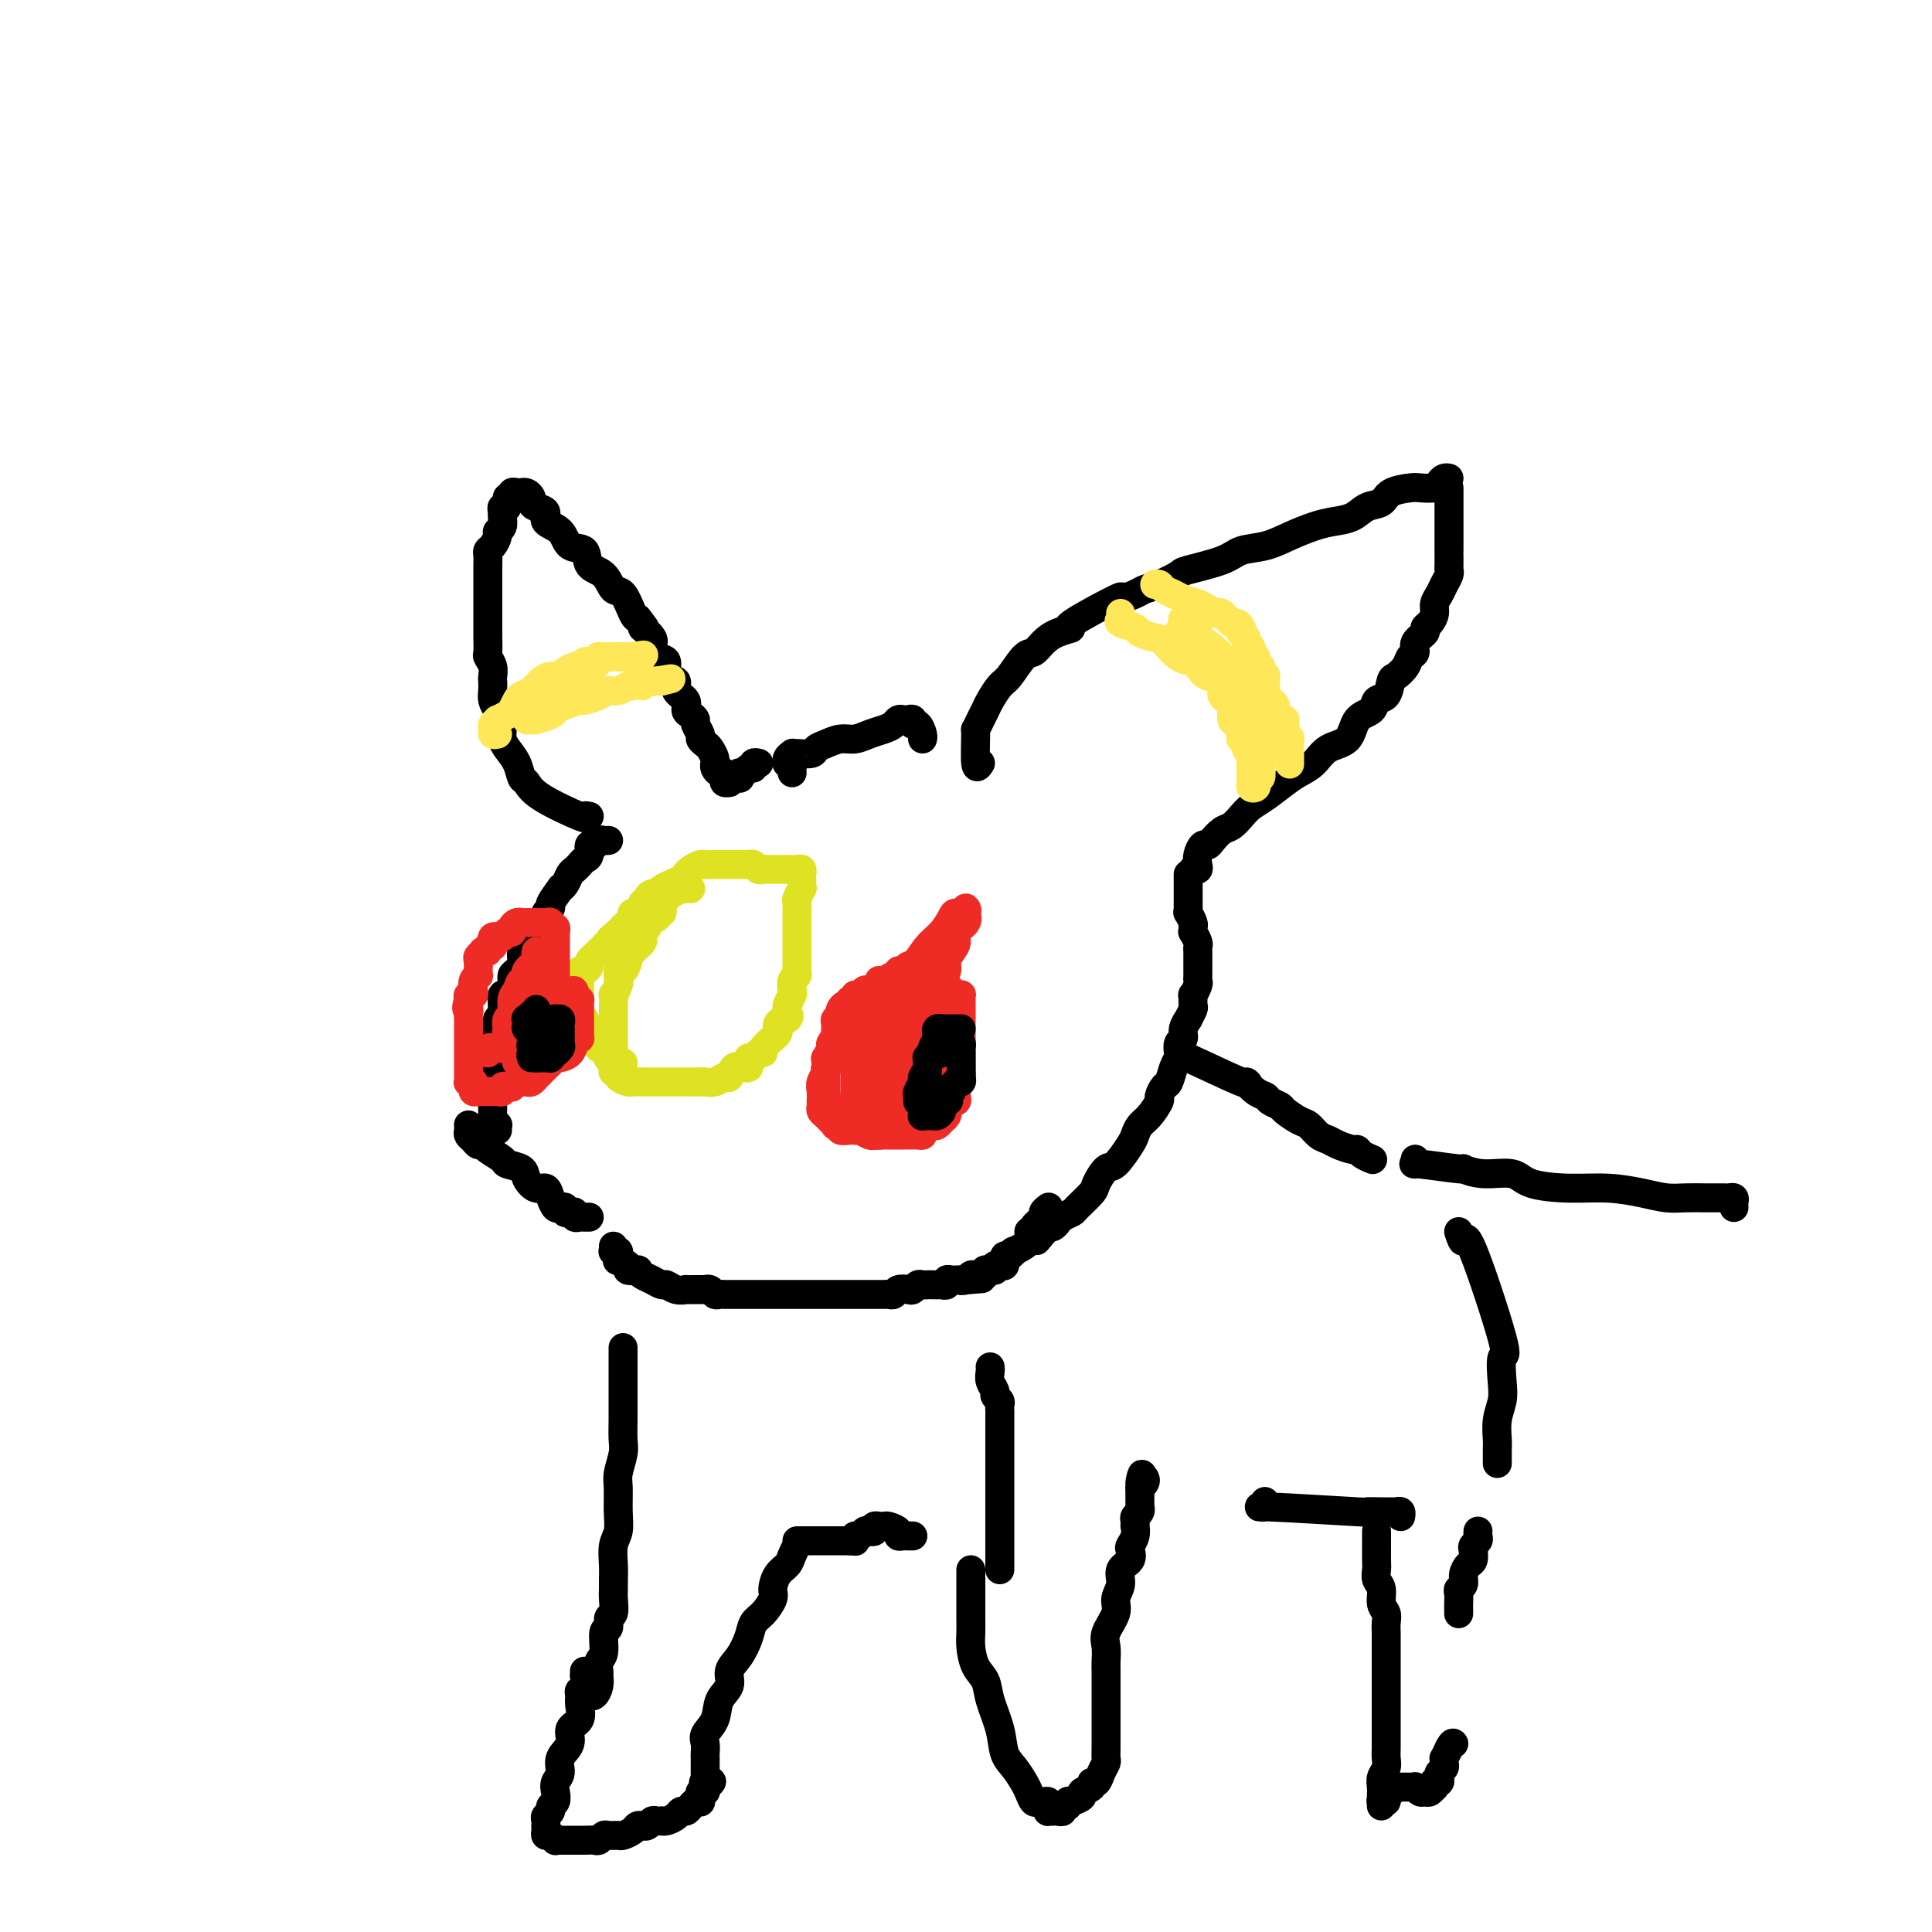 <svg viewBox='0 0 400 400' version='1.1' xmlns='http://www.w3.org/2000/svg' xmlns:xlink='http://www.w3.org/1999/xlink'><g fill='none' stroke='#000000' stroke-width='6' stroke-linecap='round' stroke-linejoin='round'><path d='M122,169c-0.530,-0.098 -1.059,-0.196 -1,0c0.059,0.196 0.707,0.685 -1,0c-1.707,-0.685 -5.770,-2.543 -8,-4c-2.230,-1.457 -2.626,-2.512 -3,-3c-0.374,-0.488 -0.727,-0.410 -1,-1c-0.273,-0.590 -0.465,-1.849 -1,-3c-0.535,-1.151 -1.414,-2.195 -2,-3c-0.586,-0.805 -0.879,-1.370 -1,-2c-0.121,-0.630 -0.071,-1.323 0,-2c0.071,-0.677 0.163,-1.337 0,-2c-0.163,-0.663 -0.580,-1.329 -1,-2c-0.420,-0.671 -0.844,-1.348 -1,-2c-0.156,-0.652 -0.046,-1.278 0,-2c0.046,-0.722 0.026,-1.539 0,-2c-0.026,-0.461 -0.060,-0.565 0,-1c0.060,-0.435 0.212,-1.200 0,-2c-0.212,-0.800 -0.789,-1.636 -1,-2c-0.211,-0.364 -0.057,-0.256 0,-1c0.057,-0.744 0.015,-2.340 0,-3c-0.015,-0.660 -0.004,-0.384 0,-1c0.004,-0.616 0.001,-2.122 0,-3c-0.001,-0.878 -0.000,-1.127 0,-2c0.000,-0.873 0.000,-2.370 0,-3c-0.000,-0.630 -0.001,-0.393 0,-1c0.001,-0.607 0.003,-2.060 0,-3c-0.003,-0.940 -0.011,-1.369 0,-2c0.011,-0.631 0.040,-1.465 0,-2c-0.040,-0.535 -0.151,-0.772 0,-1c0.151,-0.228 0.562,-0.446 1,-1c0.438,-0.554 0.902,-1.443 1,-2c0.098,-0.557 -0.171,-0.780 0,-1c0.171,-0.220 0.782,-0.435 1,-1c0.218,-0.565 0.043,-1.480 0,-2c-0.043,-0.520 0.045,-0.646 0,-1c-0.045,-0.354 -0.223,-0.936 0,-1c0.223,-0.064 0.847,0.389 1,0c0.153,-0.389 -0.165,-1.621 0,-2c0.165,-0.379 0.814,0.095 1,0c0.186,-0.095 -0.091,-0.758 0,-1c0.091,-0.242 0.550,-0.062 1,0c0.450,0.062 0.891,0.005 1,0c0.109,-0.005 -0.113,0.040 0,0c0.113,-0.040 0.560,-0.166 1,0c0.440,0.166 0.872,0.625 1,1c0.128,0.375 -0.047,0.665 0,1c0.047,0.335 0.315,0.714 1,1c0.685,0.286 1.788,0.480 2,1c0.212,0.520 -0.468,1.365 0,2c0.468,0.635 2.082,1.061 3,2c0.918,0.939 1.138,2.393 2,3c0.862,0.607 2.366,0.369 3,1c0.634,0.631 0.397,2.131 1,3c0.603,0.869 2.046,1.109 3,2c0.954,0.891 1.421,2.435 2,3c0.579,0.565 1.271,0.152 2,1c0.729,0.848 1.494,2.957 2,4c0.506,1.043 0.753,1.022 1,1'/><path d='M132,128c3.043,3.759 1.149,2.157 1,2c-0.149,-0.157 1.446,1.132 2,2c0.554,0.868 0.065,1.317 0,2c-0.065,0.683 0.292,1.601 1,2c0.708,0.399 1.767,0.281 2,1c0.233,0.719 -0.359,2.276 0,3c0.359,0.724 1.668,0.613 2,1c0.332,0.387 -0.313,1.270 0,2c0.313,0.730 1.585,1.308 2,2c0.415,0.692 -0.029,1.499 0,2c0.029,0.501 0.529,0.698 1,1c0.471,0.302 0.914,0.711 1,1c0.086,0.289 -0.184,0.458 0,1c0.184,0.542 0.824,1.458 1,2c0.176,0.542 -0.110,0.709 0,1c0.110,0.291 0.618,0.704 1,1c0.382,0.296 0.637,0.474 1,1c0.363,0.526 0.832,1.399 1,2c0.168,0.601 0.035,0.931 0,1c-0.035,0.069 0.029,-0.122 0,0c-0.029,0.122 -0.152,0.558 0,1c0.152,0.442 0.580,0.889 1,1c0.420,0.111 0.831,-0.114 1,0c0.169,0.114 0.097,0.567 0,1c-0.097,0.433 -0.218,0.847 0,1c0.218,0.153 0.777,0.044 1,0c0.223,-0.044 0.112,-0.022 0,0'/><path d='M151,162c-0.225,-0.414 -0.449,-0.828 0,-1c0.449,-0.172 1.573,-0.103 2,0c0.427,0.103 0.157,0.239 0,0c-0.157,-0.239 -0.201,-0.852 0,-1c0.201,-0.148 0.646,0.171 1,0c0.354,-0.171 0.617,-0.830 1,-1c0.383,-0.170 0.887,0.151 1,0c0.113,-0.151 -0.166,-0.772 0,-1c0.166,-0.228 0.775,-0.061 1,0c0.225,0.061 0.064,0.018 0,0c-0.064,-0.018 -0.032,-0.009 0,0'/><path d='M126,174c-0.342,0.029 -0.684,0.059 -1,0c-0.316,-0.059 -0.606,-0.205 -1,0c-0.394,0.205 -0.893,0.762 -1,1c-0.107,0.238 0.179,0.158 0,0c-0.179,-0.158 -0.821,-0.393 -1,0c-0.179,0.393 0.107,1.414 0,2c-0.107,0.586 -0.606,0.738 -1,1c-0.394,0.262 -0.684,0.635 -1,1c-0.316,0.365 -0.657,0.722 -1,1c-0.343,0.278 -0.688,0.477 -1,1c-0.312,0.523 -0.590,1.369 -1,2c-0.410,0.631 -0.951,1.048 -1,1c-0.049,-0.048 0.394,-0.560 0,0c-0.394,0.560 -1.625,2.191 -2,3c-0.375,0.809 0.107,0.794 0,1c-0.107,0.206 -0.802,0.632 -1,1c-0.198,0.368 0.101,0.676 0,1c-0.101,0.324 -0.600,0.663 -1,1c-0.400,0.337 -0.700,0.671 -1,1c-0.300,0.329 -0.602,0.654 -1,1c-0.398,0.346 -0.894,0.712 -1,1c-0.106,0.288 0.178,0.496 0,1c-0.178,0.504 -0.817,1.303 -1,2c-0.183,0.697 0.092,1.291 0,2c-0.092,0.709 -0.550,1.533 -1,2c-0.450,0.467 -0.891,0.576 -1,1c-0.109,0.424 0.114,1.164 0,2c-0.114,0.836 -0.565,1.769 -1,2c-0.435,0.231 -0.853,-0.241 -1,0c-0.147,0.241 -0.024,1.196 0,2c0.024,0.804 -0.050,1.458 0,2c0.050,0.542 0.224,0.972 0,1c-0.224,0.028 -0.845,-0.347 -1,0c-0.155,0.347 0.154,1.416 0,2c-0.154,0.584 -0.773,0.685 -1,1c-0.227,0.315 -0.061,0.845 0,1c0.061,0.155 0.016,-0.064 0,0c-0.016,0.064 -0.004,0.411 0,1c0.004,0.589 0.001,1.418 0,2c-0.001,0.582 -0.000,0.915 0,1c0.000,0.085 0.000,-0.078 0,0c-0.000,0.078 -0.000,0.399 0,1c0.000,0.601 0.000,1.484 0,2c-0.000,0.516 -0.000,0.667 0,1c0.000,0.333 0.000,0.850 0,1c-0.000,0.150 0.000,-0.066 0,0c-0.000,0.066 -0.000,0.413 0,1c0.000,0.587 0.000,1.414 0,2c-0.000,0.586 -0.000,0.931 0,1c0.000,0.069 0.000,-0.136 0,0c-0.000,0.136 -0.001,0.615 0,1c0.001,0.385 0.004,0.678 0,1c-0.004,0.322 -0.015,0.674 0,1c0.015,0.326 0.057,0.627 0,1c-0.057,0.373 -0.211,0.818 0,1c0.211,0.182 0.789,0.100 1,0c0.211,-0.100 0.057,-0.219 0,0c-0.057,0.219 -0.016,0.777 0,1c0.016,0.223 0.008,0.112 0,0'/><path d='M97,233c-0.007,-0.089 -0.013,-0.178 0,0c0.013,0.178 0.046,0.621 0,1c-0.046,0.379 -0.169,0.692 0,1c0.169,0.308 0.631,0.611 1,1c0.369,0.389 0.646,0.864 1,1c0.354,0.136 0.785,-0.066 1,0c0.215,0.066 0.214,0.401 1,1c0.786,0.599 2.360,1.461 3,2c0.640,0.539 0.346,0.756 1,1c0.654,0.244 2.255,0.516 3,1c0.745,0.484 0.633,1.181 1,2c0.367,0.819 1.211,1.761 2,2c0.789,0.239 1.522,-0.224 2,0c0.478,0.224 0.702,1.136 1,2c0.298,0.864 0.671,1.682 1,2c0.329,0.318 0.614,0.137 1,0c0.386,-0.137 0.873,-0.229 1,0c0.127,0.229 -0.107,0.779 0,1c0.107,0.221 0.553,0.112 1,0c0.447,-0.112 0.894,-0.226 1,0c0.106,0.226 -0.129,0.793 0,1c0.129,0.207 0.623,0.056 1,0c0.377,-0.056 0.637,-0.015 1,0c0.363,0.015 0.828,0.004 1,0c0.172,-0.004 0.049,-0.001 0,0c-0.049,0.001 -0.025,0.001 0,0'/></g>
<g fill='none' stroke='#DEE222' stroke-width='6' stroke-linecap='round' stroke-linejoin='round'><path d='M143,184c-0.439,-0.009 -0.878,-0.017 -1,0c-0.122,0.017 0.073,0.060 0,0c-0.073,-0.060 -0.416,-0.223 -1,0c-0.584,0.223 -1.411,0.833 -2,1c-0.589,0.167 -0.942,-0.109 -1,0c-0.058,0.109 0.177,0.604 0,1c-0.177,0.396 -0.766,0.694 -1,1c-0.234,0.306 -0.115,0.622 0,1c0.115,0.378 0.224,0.818 0,1c-0.224,0.182 -0.782,0.104 -1,0c-0.218,-0.104 -0.096,-0.235 0,0c0.096,0.235 0.166,0.837 0,1c-0.166,0.163 -0.566,-0.111 -1,0c-0.434,0.111 -0.900,0.607 -1,1c-0.100,0.393 0.167,0.682 0,1c-0.167,0.318 -0.767,0.664 -1,1c-0.233,0.336 -0.100,0.664 0,1c0.100,0.336 0.166,0.682 0,1c-0.166,0.318 -0.566,0.609 -1,1c-0.434,0.391 -0.904,0.883 -1,1c-0.096,0.117 0.181,-0.141 0,0c-0.181,0.141 -0.819,0.682 -1,1c-0.181,0.318 0.095,0.414 0,1c-0.095,0.586 -0.560,1.661 -1,2c-0.440,0.339 -0.854,-0.059 -1,0c-0.146,0.059 -0.025,0.574 0,1c0.025,0.426 -0.046,0.762 0,1c0.046,0.238 0.208,0.378 0,1c-0.208,0.622 -0.788,1.725 -1,2c-0.212,0.275 -0.057,-0.277 0,0c0.057,0.277 0.015,1.384 0,2c-0.015,0.616 -0.004,0.741 0,1c0.004,0.259 0.001,0.652 0,1c-0.001,0.348 -0.000,0.652 0,1c0.000,0.348 0.000,0.741 0,1c-0.000,0.259 -0.000,0.384 0,1c0.000,0.616 -0.000,1.724 0,2c0.000,0.276 0.000,-0.281 0,0c-0.000,0.281 -0.000,1.399 0,2c0.000,0.601 0.000,0.686 0,1c-0.000,0.314 -0.001,0.859 0,1c0.001,0.141 0.005,-0.121 0,0c-0.005,0.121 -0.017,0.624 0,1c0.017,0.376 0.064,0.626 0,1c-0.064,0.374 -0.240,0.871 0,1c0.240,0.129 0.895,-0.109 1,0c0.105,0.109 -0.341,0.565 0,1c0.341,0.435 1.470,0.849 2,1c0.530,0.151 0.460,0.041 1,0c0.540,-0.041 1.688,-0.011 2,0c0.312,0.011 -0.212,0.003 0,0c0.212,-0.003 1.160,-0.001 2,0c0.840,0.001 1.572,0.000 2,0c0.428,-0.000 0.552,0.000 1,0c0.448,-0.000 1.218,-0.000 2,0c0.782,0.000 1.574,0.001 2,0c0.426,-0.001 0.485,-0.005 1,0c0.515,0.005 1.486,0.017 2,0c0.514,-0.017 0.570,-0.065 1,0c0.430,0.065 1.232,0.241 2,0c0.768,-0.241 1.502,-0.901 2,-1c0.498,-0.099 0.761,0.363 1,0c0.239,-0.363 0.456,-1.551 1,-2c0.544,-0.449 1.417,-0.158 2,0c0.583,0.158 0.877,0.182 1,0c0.123,-0.182 0.076,-0.570 0,-1c-0.076,-0.430 -0.180,-0.901 0,-1c0.180,-0.099 0.645,0.176 1,0c0.355,-0.176 0.602,-0.803 1,-1c0.398,-0.197 0.948,0.035 1,0c0.052,-0.035 -0.392,-0.338 0,-1c0.392,-0.662 1.621,-1.683 2,-2c0.379,-0.317 -0.092,0.070 0,0c0.092,-0.070 0.746,-0.596 1,-1c0.254,-0.404 0.107,-0.686 0,-1c-0.107,-0.314 -0.173,-0.661 0,-1c0.173,-0.339 0.587,-0.669 1,-1'/><path d='M162,211c2.079,-1.743 1.275,-0.101 1,0c-0.275,0.101 -0.022,-1.339 0,-2c0.022,-0.661 -0.186,-0.544 0,-1c0.186,-0.456 0.768,-1.484 1,-2c0.232,-0.516 0.115,-0.518 0,-1c-0.115,-0.482 -0.227,-1.442 0,-2c0.227,-0.558 0.793,-0.713 1,-1c0.207,-0.287 0.056,-0.707 0,-1c-0.056,-0.293 -0.015,-0.460 0,-1c0.015,-0.540 0.004,-1.454 0,-2c-0.004,-0.546 -0.001,-0.722 0,-1c0.001,-0.278 0.000,-0.656 0,-1c-0.000,-0.344 -0.000,-0.655 0,-1c0.000,-0.345 0.000,-0.724 0,-1c-0.000,-0.276 -0.000,-0.450 0,-1c0.000,-0.550 0.000,-1.475 0,-2c-0.000,-0.525 -0.001,-0.650 0,-1c0.001,-0.350 0.004,-0.925 0,-1c-0.004,-0.075 -0.015,0.348 0,0c0.015,-0.348 0.057,-1.469 0,-2c-0.057,-0.531 -0.211,-0.471 0,-1c0.211,-0.529 0.788,-1.647 1,-2c0.212,-0.353 0.057,0.059 0,0c-0.057,-0.059 -0.018,-0.590 0,-1c0.018,-0.410 0.015,-0.698 0,-1c-0.015,-0.302 -0.042,-0.617 0,-1c0.042,-0.383 0.152,-0.835 0,-1c-0.152,-0.165 -0.566,-0.044 -1,0c-0.434,0.044 -0.890,0.012 -1,0c-0.110,-0.012 0.124,-0.003 0,0c-0.124,0.003 -0.607,0.001 -1,0c-0.393,-0.001 -0.697,-0.000 -1,0c-0.303,0.000 -0.606,-0.000 -1,0c-0.394,0.000 -0.879,0.001 -1,0c-0.121,-0.001 0.123,-0.004 0,0c-0.123,0.004 -0.611,0.015 -1,0c-0.389,-0.015 -0.678,-0.057 -1,0c-0.322,0.057 -0.678,0.211 -1,0c-0.322,-0.211 -0.610,-0.789 -1,-1c-0.390,-0.211 -0.883,-0.057 -1,0c-0.117,0.057 0.141,0.015 0,0c-0.141,-0.015 -0.682,-0.004 -1,0c-0.318,0.004 -0.414,0.001 -1,0c-0.586,-0.001 -1.663,-0.000 -2,0c-0.337,0.000 0.065,0.000 0,0c-0.065,-0.000 -0.596,-0.000 -1,0c-0.404,0.000 -0.682,0.000 -1,0c-0.318,-0.000 -0.676,-0.001 -1,0c-0.324,0.001 -0.615,0.003 -1,0c-0.385,-0.003 -0.863,-0.012 -1,0c-0.137,0.012 0.066,0.045 0,0c-0.066,-0.045 -0.402,-0.167 -1,0c-0.598,0.167 -1.459,0.622 -2,1c-0.541,0.378 -0.761,0.680 -1,1c-0.239,0.320 -0.498,0.659 -1,1c-0.502,0.341 -1.249,0.682 -2,1c-0.751,0.318 -1.506,0.611 -2,1c-0.494,0.389 -0.725,0.873 -1,1c-0.275,0.127 -0.593,-0.102 -1,0c-0.407,0.102 -0.901,0.534 -1,1c-0.099,0.466 0.198,0.965 0,1c-0.198,0.035 -0.893,-0.395 -1,0c-0.107,0.395 0.372,1.614 0,2c-0.372,0.386 -1.594,-0.062 -2,0c-0.406,0.062 0.006,0.632 0,1c-0.006,0.368 -0.430,0.534 -1,1c-0.570,0.466 -1.285,1.233 -2,2'/><path d='M128,193c-2.810,2.346 -1.335,1.210 -1,1c0.335,-0.210 -0.470,0.507 -1,1c-0.530,0.493 -0.786,0.763 -1,1c-0.214,0.237 -0.387,0.441 -1,1c-0.613,0.559 -1.667,1.474 -2,2c-0.333,0.526 0.054,0.662 0,1c-0.054,0.338 -0.550,0.878 -1,1c-0.450,0.122 -0.853,-0.175 -1,0c-0.147,0.175 -0.040,0.820 0,1c0.040,0.180 0.011,-0.105 0,0c-0.011,0.105 -0.003,0.602 0,1c0.003,0.398 0.001,0.698 0,1c-0.001,0.302 -0.000,0.606 0,1c0.000,0.394 0.000,0.879 0,1c-0.000,0.121 0.000,-0.123 0,0c-0.000,0.123 -0.000,0.611 0,1c0.000,0.389 0.000,0.679 0,1c-0.000,0.321 -0.001,0.675 0,1c0.001,0.325 0.004,0.622 0,1c-0.004,0.378 -0.016,0.836 0,1c0.016,0.164 0.060,0.034 0,0c-0.060,-0.034 -0.222,0.029 0,0c0.222,-0.029 0.829,-0.148 1,0c0.171,0.148 -0.094,0.565 0,1c0.094,0.435 0.547,0.887 1,1c0.453,0.113 0.906,-0.114 1,0c0.094,0.114 -0.171,0.569 0,1c0.171,0.431 0.777,0.837 1,1c0.223,0.163 0.063,0.081 0,0c-0.063,-0.081 -0.027,-0.163 0,0c0.027,0.163 0.046,0.569 0,1c-0.046,0.431 -0.157,0.886 0,1c0.157,0.114 0.582,-0.114 1,0c0.418,0.114 0.829,0.570 1,1c0.171,0.430 0.102,0.833 0,1c-0.102,0.167 -0.239,0.097 0,0c0.239,-0.097 0.852,-0.222 1,0c0.148,0.222 -0.170,0.792 0,1c0.170,0.208 0.829,0.056 1,0c0.171,-0.056 -0.146,-0.015 0,0c0.146,0.015 0.756,0.004 1,0c0.244,-0.004 0.122,-0.002 0,0'/></g>
<g fill='none' stroke='#EE2B24' stroke-width='6' stroke-linecap='round' stroke-linejoin='round'><path d='M115,202c-0.000,0.089 -0.000,0.179 0,0c0.000,-0.179 0.000,-0.626 0,-1c-0.000,-0.374 -0.000,-0.674 0,-1c0.000,-0.326 0.000,-0.679 0,-1c-0.000,-0.321 -0.000,-0.611 0,-1c0.000,-0.389 0.000,-0.878 0,-1c-0.000,-0.122 -0.000,0.121 0,0c0.000,-0.121 0.000,-0.607 0,-1c-0.000,-0.393 -0.000,-0.693 0,-1c0.000,-0.307 0.001,-0.622 0,-1c-0.001,-0.378 -0.004,-0.818 0,-1c0.004,-0.182 0.016,-0.105 0,0c-0.016,0.105 -0.060,0.238 0,0c0.060,-0.238 0.224,-0.848 0,-1c-0.224,-0.152 -0.834,0.156 -1,0c-0.166,-0.156 0.114,-0.774 0,-1c-0.114,-0.226 -0.622,-0.061 -1,0c-0.378,0.061 -0.626,0.016 -1,0c-0.374,-0.016 -0.874,-0.004 -1,0c-0.126,0.004 0.121,0.000 0,0c-0.121,-0.000 -0.611,0.003 -1,0c-0.389,-0.003 -0.678,-0.011 -1,0c-0.322,0.011 -0.679,0.042 -1,0c-0.321,-0.042 -0.607,-0.156 -1,0c-0.393,0.156 -0.893,0.581 -1,1c-0.107,0.419 0.179,0.830 0,1c-0.179,0.170 -0.822,0.097 -1,0c-0.178,-0.097 0.110,-0.220 0,0c-0.110,0.220 -0.617,0.781 -1,1c-0.383,0.219 -0.643,0.096 -1,0c-0.357,-0.096 -0.813,-0.166 -1,0c-0.187,0.166 -0.107,0.566 0,1c0.107,0.434 0.240,0.900 0,1c-0.240,0.100 -0.853,-0.166 -1,0c-0.147,0.166 0.171,0.765 0,1c-0.171,0.235 -0.830,0.108 -1,0c-0.170,-0.108 0.150,-0.197 0,0c-0.150,0.197 -0.771,0.679 -1,1c-0.229,0.321 -0.065,0.480 0,1c0.065,0.520 0.031,1.400 0,2c-0.031,0.600 -0.060,0.921 0,1c0.060,0.079 0.209,-0.085 0,0c-0.209,0.085 -0.774,0.418 -1,1c-0.226,0.582 -0.112,1.414 0,2c0.112,0.586 0.222,0.927 0,1c-0.222,0.073 -0.778,-0.122 -1,0c-0.222,0.122 -0.111,0.561 0,1'/><path d='M97,207c-0.774,2.417 -0.207,1.961 0,2c0.207,0.039 0.056,0.575 0,1c-0.056,0.425 -0.015,0.740 0,1c0.015,0.260 0.004,0.465 0,1c-0.004,0.535 -0.001,1.400 0,2c0.001,0.600 0.000,0.934 0,1c-0.000,0.066 -0.000,-0.136 0,0c0.000,0.136 0.000,0.610 0,1c-0.000,0.390 -0.000,0.696 0,1c0.000,0.304 -0.000,0.606 0,1c0.000,0.394 0.000,0.879 0,1c-0.000,0.121 -0.000,-0.122 0,0c0.000,0.122 0.000,0.611 0,1c-0.000,0.389 -0.001,0.679 0,1c0.001,0.321 0.004,0.674 0,1c-0.004,0.326 -0.015,0.626 0,1c0.015,0.374 0.056,0.822 0,1c-0.056,0.178 -0.208,0.086 0,0c0.208,-0.086 0.777,-0.167 1,0c0.223,0.167 0.101,0.581 0,1c-0.101,0.419 -0.181,0.844 0,1c0.181,0.156 0.622,0.042 1,0c0.378,-0.042 0.692,-0.011 1,0c0.308,0.011 0.608,0.004 1,0c0.392,-0.004 0.875,-0.005 1,0c0.125,0.005 -0.107,0.015 0,0c0.107,-0.015 0.555,-0.057 1,0c0.445,0.057 0.889,0.212 1,0c0.111,-0.212 -0.111,-0.793 0,-1c0.111,-0.207 0.554,-0.041 1,0c0.446,0.041 0.893,-0.042 1,0c0.107,0.042 -0.126,0.208 0,0c0.126,-0.208 0.612,-0.792 1,-1c0.388,-0.208 0.677,-0.041 1,0c0.323,0.041 0.678,-0.045 1,0c0.322,0.045 0.611,0.219 1,0c0.389,-0.219 0.878,-0.832 1,-1c0.122,-0.168 -0.122,0.109 0,0c0.122,-0.109 0.609,-0.603 1,-1c0.391,-0.397 0.686,-0.697 1,-1c0.314,-0.303 0.647,-0.610 1,-1c0.353,-0.390 0.725,-0.865 1,-1c0.275,-0.135 0.452,0.069 1,0c0.548,-0.069 1.467,-0.413 2,-1c0.533,-0.587 0.679,-1.418 1,-2c0.321,-0.582 0.818,-0.916 1,-1c0.182,-0.084 0.049,0.084 0,0c-0.049,-0.084 -0.013,-0.418 0,-1c0.013,-0.582 0.003,-1.413 0,-2c-0.003,-0.587 -0.001,-0.931 0,-1c0.001,-0.069 0.000,0.135 0,0c-0.000,-0.135 0.001,-0.610 0,-1c-0.001,-0.390 -0.003,-0.696 0,-1c0.003,-0.304 0.011,-0.607 0,-1c-0.011,-0.393 -0.041,-0.875 0,-1c0.041,-0.125 0.155,0.107 0,0c-0.155,-0.107 -0.577,-0.554 -1,-1'/><path d='M119,206c-0.023,-1.855 -0.581,-0.493 -1,0c-0.419,0.493 -0.700,0.118 -1,0c-0.300,-0.118 -0.620,0.022 -1,0c-0.380,-0.022 -0.820,-0.205 -1,0c-0.180,0.205 -0.100,0.798 0,1c0.100,0.202 0.219,0.014 0,0c-0.219,-0.014 -0.777,0.146 -1,0c-0.223,-0.146 -0.112,-0.599 0,-1c0.112,-0.401 0.226,-0.752 0,-1c-0.226,-0.248 -0.793,-0.395 -1,-1c-0.207,-0.605 -0.055,-1.669 0,-2c0.055,-0.331 0.012,0.070 0,0c-0.012,-0.070 0.008,-0.610 0,-1c-0.008,-0.390 -0.042,-0.630 0,-1c0.042,-0.370 0.162,-0.871 0,-1c-0.162,-0.129 -0.606,0.115 -1,0c-0.394,-0.115 -0.736,-0.590 -1,0c-0.264,0.590 -0.448,2.246 -1,3c-0.552,0.754 -1.472,0.607 -2,1c-0.528,0.393 -0.663,1.327 -1,2c-0.337,0.673 -0.875,1.085 -1,2c-0.125,0.915 0.162,2.333 0,3c-0.162,0.667 -0.772,0.583 -1,1c-0.228,0.417 -0.073,1.337 0,2c0.073,0.663 0.063,1.071 0,1c-0.063,-0.071 -0.181,-0.620 0,-1c0.181,-0.380 0.661,-0.591 1,-1c0.339,-0.409 0.539,-1.017 1,-2c0.461,-0.983 1.184,-2.343 2,-3c0.816,-0.657 1.725,-0.611 2,-1c0.275,-0.389 -0.084,-1.211 0,-2c0.084,-0.789 0.611,-1.544 1,-2c0.389,-0.456 0.640,-0.614 1,-1c0.360,-0.386 0.830,-1.001 1,-1c0.170,0.001 0.042,0.616 0,1c-0.042,0.384 0.003,0.535 0,1c-0.003,0.465 -0.052,1.243 0,2c0.052,0.757 0.206,1.495 0,2c-0.206,0.505 -0.774,0.779 -1,1c-0.226,0.221 -0.112,0.389 0,1c0.112,0.611 0.223,1.664 0,2c-0.223,0.336 -0.778,-0.047 -1,0c-0.222,0.047 -0.111,0.523 0,1'/><path d='M112,211c-0.094,1.517 0.171,0.308 0,0c-0.171,-0.308 -0.777,0.284 -1,1c-0.223,0.716 -0.063,1.555 0,2c0.063,0.445 0.028,0.498 0,1c-0.028,0.502 -0.050,1.455 0,2c0.050,0.545 0.171,0.681 0,1c-0.171,0.319 -0.633,0.821 -1,1c-0.367,0.179 -0.638,0.035 -1,0c-0.362,-0.035 -0.815,0.040 -1,0c-0.185,-0.040 -0.102,-0.195 0,0c0.102,0.195 0.224,0.739 0,1c-0.224,0.261 -0.792,0.239 -1,0c-0.208,-0.239 -0.056,-0.697 0,-1c0.056,-0.303 0.015,-0.452 0,-1c-0.015,-0.548 -0.004,-1.494 0,-2c0.004,-0.506 0.000,-0.573 0,-1c-0.000,-0.427 0.003,-1.216 0,-2c-0.003,-0.784 -0.010,-1.565 0,-2c0.010,-0.435 0.039,-0.525 0,-1c-0.039,-0.475 -0.147,-1.335 0,-2c0.147,-0.665 0.547,-1.133 1,-2c0.453,-0.867 0.959,-2.131 1,-3c0.041,-0.869 -0.381,-1.342 0,-2c0.381,-0.658 1.566,-1.500 2,-2c0.434,-0.500 0.116,-0.657 0,-1c-0.116,-0.343 -0.031,-0.870 0,-1c0.031,-0.130 0.008,0.139 0,1c-0.008,0.861 -0.002,2.313 0,3c0.002,0.687 0.001,0.607 0,1c-0.001,0.393 -0.003,1.257 0,2c0.003,0.743 0.012,1.364 0,2c-0.012,0.636 -0.045,1.287 0,2c0.045,0.713 0.167,1.487 0,2c-0.167,0.513 -0.622,0.764 -1,1c-0.378,0.236 -0.679,0.458 -1,1c-0.321,0.542 -0.664,1.403 -1,2c-0.336,0.597 -0.667,0.931 -1,1c-0.333,0.069 -0.668,-0.125 -1,0c-0.332,0.125 -0.662,0.570 -1,1c-0.338,0.430 -0.683,0.846 -1,1c-0.317,0.154 -0.607,0.045 -1,0c-0.393,-0.045 -0.890,-0.026 -1,0c-0.110,0.026 0.166,0.058 0,0c-0.166,-0.058 -0.776,-0.208 -1,0c-0.224,0.208 -0.064,0.774 0,1c0.064,0.226 0.032,0.113 0,0'/><path d='M191,200c0.089,0.002 0.179,0.005 0,0c-0.179,-0.005 -0.626,-0.016 -1,0c-0.374,0.016 -0.674,0.061 -1,0c-0.326,-0.061 -0.678,-0.228 -1,0c-0.322,0.228 -0.615,0.850 -1,1c-0.385,0.150 -0.864,-0.171 -1,0c-0.136,0.171 0.070,0.833 0,1c-0.070,0.167 -0.418,-0.161 -1,0c-0.582,0.161 -1.399,0.813 -2,1c-0.601,0.187 -0.987,-0.089 -1,0c-0.013,0.089 0.346,0.545 0,1c-0.346,0.455 -1.398,0.911 -2,1c-0.602,0.089 -0.754,-0.187 -1,0c-0.246,0.187 -0.587,0.839 -1,1c-0.413,0.161 -0.898,-0.168 -1,0c-0.102,0.168 0.179,0.833 0,1c-0.179,0.167 -0.819,-0.163 -1,0c-0.181,0.163 0.096,0.818 0,1c-0.096,0.182 -0.565,-0.110 -1,0c-0.435,0.110 -0.834,0.621 -1,1c-0.166,0.379 -0.097,0.625 0,1c0.097,0.375 0.222,0.879 0,1c-0.222,0.121 -0.790,-0.140 -1,0c-0.210,0.140 -0.060,0.682 0,1c0.060,0.318 0.031,0.413 0,1c-0.031,0.587 -0.065,1.668 0,2c0.065,0.332 0.228,-0.083 0,0c-0.228,0.083 -0.846,0.665 -1,1c-0.154,0.335 0.155,0.422 0,1c-0.155,0.578 -0.774,1.647 -1,2c-0.226,0.353 -0.061,-0.008 0,0c0.061,0.008 0.016,0.387 0,1c-0.016,0.613 -0.004,1.460 0,2c0.004,0.540 0.000,0.775 0,1c-0.000,0.225 0.004,0.442 0,1c-0.004,0.558 -0.015,1.459 0,2c0.015,0.541 0.056,0.722 0,1c-0.056,0.278 -0.207,0.652 0,1c0.207,0.348 0.773,0.672 1,1c0.227,0.328 0.114,0.662 0,1c-0.114,0.338 -0.228,0.679 0,1c0.228,0.321 0.797,0.621 1,1c0.203,0.379 0.038,0.837 0,1c-0.038,0.163 0.049,0.030 0,0c-0.049,-0.030 -0.233,0.045 0,0c0.233,-0.045 0.885,-0.208 1,0c0.115,0.208 -0.307,0.787 0,1c0.307,0.213 1.343,0.061 2,0c0.657,-0.061 0.936,-0.030 1,0c0.064,0.030 -0.086,0.061 0,0c0.086,-0.061 0.407,-0.212 1,0c0.593,0.212 1.458,0.789 2,1c0.542,0.211 0.761,0.057 1,0c0.239,-0.057 0.497,-0.015 1,0c0.503,0.015 1.252,0.004 2,0c0.748,-0.004 1.497,-0.000 2,0c0.503,0.000 0.760,-0.003 1,0c0.240,0.003 0.463,0.011 1,0c0.537,-0.011 1.386,-0.040 2,0c0.614,0.040 0.992,0.150 1,0c0.008,-0.150 -0.353,-0.561 0,-1c0.353,-0.439 1.419,-0.905 2,-1c0.581,-0.095 0.678,0.182 1,0c0.322,-0.182 0.871,-0.822 1,-1c0.129,-0.178 -0.161,0.107 0,0c0.161,-0.107 0.774,-0.606 1,-1c0.226,-0.394 0.065,-0.684 0,-1c-0.065,-0.316 -0.032,-0.658 0,-1'/><path d='M196,229c1.094,-1.168 0.829,-1.086 1,-1c0.171,0.086 0.777,0.178 1,0c0.223,-0.178 0.064,-0.625 0,-1c-0.064,-0.375 -0.031,-0.678 0,-1c0.031,-0.322 0.061,-0.664 0,-1c-0.061,-0.336 -0.212,-0.667 0,-1c0.212,-0.333 0.789,-0.666 1,-1c0.211,-0.334 0.057,-0.667 0,-1c-0.057,-0.333 -0.015,-0.667 0,-1c0.015,-0.333 0.004,-0.667 0,-1c-0.004,-0.333 -0.001,-0.667 0,-1c0.001,-0.333 0.000,-0.667 0,-1c-0.000,-0.333 -0.000,-0.667 0,-1c0.000,-0.333 0.000,-0.666 0,-1c-0.000,-0.334 -0.000,-0.668 0,-1c0.000,-0.332 0.000,-0.663 0,-1c-0.000,-0.337 -0.000,-0.682 0,-1c0.000,-0.318 0.000,-0.610 0,-1c-0.000,-0.390 -0.000,-0.878 0,-1c0.000,-0.122 0.000,0.122 0,0c-0.000,-0.122 -0.000,-0.611 0,-1c0.000,-0.389 0.001,-0.679 0,-1c-0.001,-0.321 -0.003,-0.675 0,-1c0.003,-0.325 0.011,-0.622 0,-1c-0.011,-0.378 -0.040,-0.837 0,-1c0.040,-0.163 0.150,-0.028 0,0c-0.150,0.028 -0.561,-0.049 -1,0c-0.439,0.049 -0.906,0.223 -1,0c-0.094,-0.223 0.186,-0.844 0,-1c-0.186,-0.156 -0.837,0.154 -1,0c-0.163,-0.154 0.164,-0.773 0,-1c-0.164,-0.227 -0.818,-0.061 -1,0c-0.182,0.061 0.107,0.016 0,0c-0.107,-0.016 -0.610,-0.004 -1,0c-0.390,0.004 -0.667,0.000 -1,0c-0.333,-0.000 -0.723,0.003 -1,0c-0.277,-0.003 -0.440,-0.011 -1,0c-0.560,0.011 -1.516,0.040 -2,0c-0.484,-0.040 -0.496,-0.148 -1,0c-0.504,0.148 -1.501,0.554 -2,1c-0.499,0.446 -0.499,0.932 -1,1c-0.501,0.068 -1.501,-0.281 -2,0c-0.499,0.281 -0.495,1.193 -1,2c-0.505,0.807 -1.519,1.511 -2,2c-0.481,0.489 -0.431,0.764 -1,1c-0.569,0.236 -1.758,0.433 -2,1c-0.242,0.567 0.463,1.504 0,2c-0.463,0.496 -2.095,0.552 -3,1c-0.905,0.448 -1.083,1.289 -1,2c0.083,0.711 0.429,1.292 0,2c-0.429,0.708 -1.632,1.542 -2,2c-0.368,0.458 0.097,0.539 0,1c-0.097,0.461 -0.758,1.304 -1,2c-0.242,0.696 -0.066,1.247 0,2c0.066,0.753 0.021,1.707 0,2c-0.021,0.293 -0.017,-0.076 0,0c0.017,0.076 0.047,0.599 0,1c-0.047,0.401 -0.172,0.682 0,1c0.172,0.318 0.640,0.674 1,1c0.360,0.326 0.610,0.623 1,1c0.390,0.377 0.919,0.833 1,1c0.081,0.167 -0.287,0.044 0,0c0.287,-0.044 1.228,-0.011 2,0c0.772,0.011 1.376,-0.001 2,0c0.624,0.001 1.269,0.016 2,0c0.731,-0.016 1.546,-0.062 2,0c0.454,0.062 0.545,0.234 1,0c0.455,-0.234 1.275,-0.874 2,-1c0.725,-0.126 1.356,0.261 2,0c0.644,-0.261 1.301,-1.169 2,-2c0.699,-0.831 1.441,-1.584 2,-2c0.559,-0.416 0.934,-0.495 1,-1c0.066,-0.505 -0.178,-1.434 0,-2c0.178,-0.566 0.779,-0.768 1,-1c0.221,-0.232 0.063,-0.495 0,-1c-0.063,-0.505 -0.032,-1.253 0,-2'/><path d='M192,221c1.243,-1.867 0.350,-1.036 0,-1c-0.350,0.036 -0.156,-0.723 0,-1c0.156,-0.277 0.273,-0.072 0,0c-0.273,0.072 -0.938,0.011 -1,0c-0.062,-0.011 0.478,0.027 0,1c-0.478,0.973 -1.973,2.880 -3,4c-1.027,1.120 -1.585,1.452 -2,2c-0.415,0.548 -0.688,1.313 -1,2c-0.312,0.687 -0.662,1.295 -1,2c-0.338,0.705 -0.665,1.506 -1,2c-0.335,0.494 -0.678,0.680 -1,1c-0.322,0.320 -0.622,0.773 -1,1c-0.378,0.227 -0.834,0.227 -1,0c-0.166,-0.227 -0.042,-0.682 0,-1c0.042,-0.318 0.001,-0.498 0,-1c-0.001,-0.502 0.036,-1.324 0,-2c-0.036,-0.676 -0.146,-1.205 0,-2c0.146,-0.795 0.550,-1.855 1,-3c0.450,-1.145 0.948,-2.374 1,-3c0.052,-0.626 -0.342,-0.649 0,-1c0.342,-0.351 1.420,-1.029 2,-2c0.580,-0.971 0.662,-2.236 1,-3c0.338,-0.764 0.931,-1.028 1,-1c0.069,0.028 -0.385,0.346 0,0c0.385,-0.346 1.610,-1.358 2,-2c0.390,-0.642 -0.053,-0.915 0,-1c0.053,-0.085 0.603,0.018 1,0c0.397,-0.018 0.642,-0.157 1,0c0.358,0.157 0.828,0.610 1,1c0.172,0.390 0.046,0.718 0,1c-0.046,0.282 -0.011,0.517 0,1c0.011,0.483 -0.000,1.214 0,2c0.000,0.786 0.012,1.628 0,2c-0.012,0.372 -0.048,0.274 0,1c0.048,0.726 0.181,2.274 0,3c-0.181,0.726 -0.675,0.628 -1,1c-0.325,0.372 -0.481,1.213 -1,2c-0.519,0.787 -1.399,1.520 -2,2c-0.601,0.480 -0.921,0.707 -1,1c-0.079,0.293 0.084,0.653 0,1c-0.084,0.347 -0.415,0.682 -1,1c-0.585,0.318 -1.425,0.620 -2,1c-0.575,0.380 -0.886,0.837 -1,1c-0.114,0.163 -0.030,0.033 0,0c0.030,-0.033 0.008,0.033 0,-1c-0.008,-1.033 -0.002,-3.163 0,-4c0.002,-0.837 -0.000,-0.379 0,-1c0.000,-0.621 0.003,-2.322 0,-3c-0.003,-0.678 -0.011,-0.335 0,-1c0.011,-0.665 0.041,-2.339 0,-3c-0.041,-0.661 -0.152,-0.311 0,-1c0.152,-0.689 0.566,-2.418 1,-3c0.434,-0.582 0.887,-0.016 1,0c0.113,0.016 -0.114,-0.518 0,-1c0.114,-0.482 0.569,-0.914 1,-1c0.431,-0.086 0.837,0.173 1,0c0.163,-0.173 0.082,-0.777 0,-1c-0.082,-0.223 -0.166,-0.064 0,0c0.166,0.064 0.583,0.032 1,0'/><path d='M187,213c0.790,-0.912 0.264,0.308 0,1c-0.264,0.692 -0.268,0.857 0,1c0.268,0.143 0.806,0.263 1,1c0.194,0.737 0.044,2.089 0,3c-0.044,0.911 0.017,1.381 0,2c-0.017,0.619 -0.113,1.387 0,2c0.113,0.613 0.434,1.072 0,2c-0.434,0.928 -1.623,2.325 -2,3c-0.377,0.675 0.058,0.629 0,1c-0.058,0.371 -0.608,1.161 -1,2c-0.392,0.839 -0.626,1.727 -1,2c-0.374,0.273 -0.887,-0.070 -1,0c-0.113,0.070 0.176,0.552 0,1c-0.176,0.448 -0.817,0.863 -1,1c-0.183,0.137 0.092,-0.004 0,0c-0.092,0.004 -0.550,0.152 -1,0c-0.450,-0.152 -0.890,-0.604 -1,-1c-0.110,-0.396 0.110,-0.735 0,-1c-0.110,-0.265 -0.551,-0.455 -1,-1c-0.449,-0.545 -0.905,-1.443 -1,-2c-0.095,-0.557 0.171,-0.771 0,-1c-0.171,-0.229 -0.780,-0.473 -1,-1c-0.220,-0.527 -0.053,-1.336 0,-2c0.053,-0.664 -0.009,-1.181 0,-2c0.009,-0.819 0.089,-1.940 0,-3c-0.089,-1.060 -0.348,-2.059 0,-3c0.348,-0.941 1.304,-1.826 2,-3c0.696,-1.174 1.134,-2.639 2,-4c0.866,-1.361 2.161,-2.618 3,-4c0.839,-1.382 1.223,-2.888 2,-4c0.777,-1.112 1.947,-1.829 3,-3c1.053,-1.171 1.988,-2.796 3,-4c1.012,-1.204 2.099,-1.987 3,-3c0.901,-1.013 1.614,-2.255 2,-3c0.386,-0.745 0.445,-0.992 1,-1c0.555,-0.008 1.605,0.224 2,0c0.395,-0.224 0.135,-0.905 0,-1c-0.135,-0.095 -0.144,0.397 0,1c0.144,0.603 0.441,1.316 0,2c-0.441,0.684 -1.620,1.338 -2,2c-0.380,0.662 0.038,1.332 0,2c-0.038,0.668 -0.532,1.335 -1,2c-0.468,0.665 -0.909,1.329 -1,2c-0.091,0.671 0.169,1.348 0,2c-0.169,0.652 -0.766,1.277 -1,2c-0.234,0.723 -0.104,1.542 0,2c0.104,0.458 0.182,0.554 0,1c-0.182,0.446 -0.623,1.241 -1,2c-0.377,0.759 -0.692,1.480 -1,2c-0.308,0.520 -0.611,0.838 -1,1c-0.389,0.162 -0.864,0.167 -1,1c-0.136,0.833 0.066,2.494 0,3c-0.066,0.506 -0.398,-0.144 -1,0c-0.602,0.144 -1.472,1.082 -2,2c-0.528,0.918 -0.715,1.818 -1,2c-0.285,0.182 -0.669,-0.353 -1,0c-0.331,0.353 -0.611,1.595 -1,2c-0.389,0.405 -0.888,-0.025 -1,0c-0.112,0.025 0.162,0.507 0,1c-0.162,0.493 -0.761,0.998 -1,1c-0.239,0.002 -0.120,-0.499 0,-1'/><path d='M183,222c-0.837,1.209 1.071,0.730 2,0c0.929,-0.730 0.879,-1.713 1,-2c0.121,-0.287 0.414,0.120 1,0c0.586,-0.120 1.467,-0.767 2,-1c0.533,-0.233 0.720,-0.052 1,0c0.280,0.052 0.653,-0.024 1,0c0.347,0.024 0.667,0.149 1,0c0.333,-0.149 0.678,-0.573 1,-1c0.322,-0.427 0.622,-0.858 1,-1c0.378,-0.142 0.833,0.006 1,0c0.167,-0.006 0.045,-0.167 0,0c-0.045,0.167 -0.012,0.662 0,1c0.012,0.338 0.004,0.520 0,1c-0.004,0.480 -0.004,1.260 0,2c0.004,0.740 0.012,1.441 0,2c-0.012,0.559 -0.044,0.977 0,1c0.044,0.023 0.166,-0.348 0,0c-0.166,0.348 -0.618,1.414 -1,2c-0.382,0.586 -0.693,0.692 -1,1c-0.307,0.308 -0.609,0.819 -1,1c-0.391,0.181 -0.869,0.033 -1,0c-0.131,-0.033 0.086,0.047 0,0c-0.086,-0.047 -0.475,-0.223 -1,0c-0.525,0.223 -1.187,0.844 -2,1c-0.813,0.156 -1.777,-0.155 -2,0c-0.223,0.155 0.294,0.774 0,1c-0.294,0.226 -1.398,0.057 -2,0c-0.602,-0.057 -0.701,-0.003 -1,0c-0.299,0.003 -0.798,-0.045 -1,0c-0.202,0.045 -0.107,0.181 0,0c0.107,-0.181 0.225,-0.680 0,-1c-0.225,-0.320 -0.793,-0.460 -1,-1c-0.207,-0.540 -0.051,-1.481 0,-2c0.051,-0.519 -0.001,-0.618 0,-1c0.001,-0.382 0.055,-1.047 0,-2c-0.055,-0.953 -0.218,-2.195 0,-3c0.218,-0.805 0.817,-1.174 1,-2c0.183,-0.826 -0.050,-2.109 0,-3c0.050,-0.891 0.384,-1.390 1,-2c0.616,-0.610 1.513,-1.330 2,-2c0.487,-0.670 0.565,-1.289 1,-2c0.435,-0.711 1.226,-1.515 2,-2c0.774,-0.485 1.531,-0.651 2,-1c0.469,-0.349 0.651,-0.880 1,-1c0.349,-0.120 0.864,0.171 1,0c0.136,-0.171 -0.107,-0.805 0,-1c0.107,-0.195 0.565,0.049 1,0c0.435,-0.049 0.849,-0.390 1,0c0.151,0.390 0.041,1.512 0,2c-0.041,0.488 -0.013,0.342 0,1c0.013,0.658 0.009,2.118 0,3c-0.009,0.882 -0.025,1.185 0,2c0.025,0.815 0.091,2.143 0,3c-0.091,0.857 -0.338,1.242 -1,2c-0.662,0.758 -1.739,1.890 -2,3c-0.261,1.110 0.295,2.200 0,3c-0.295,0.800 -1.441,1.311 -2,2c-0.559,0.689 -0.531,1.558 -1,2c-0.469,0.442 -1.436,0.459 -2,1c-0.564,0.541 -0.726,1.606 -1,2c-0.274,0.394 -0.662,0.115 -1,0c-0.338,-0.115 -0.627,-0.068 -1,0c-0.373,0.068 -0.832,0.155 -1,0c-0.168,-0.155 -0.046,-0.553 0,-1c0.046,-0.447 0.016,-0.943 0,-2c-0.016,-1.057 -0.018,-2.676 0,-3c0.018,-0.324 0.056,0.645 0,0c-0.056,-0.645 -0.207,-2.904 0,-4c0.207,-1.096 0.774,-1.027 1,-1c0.226,0.027 0.113,0.014 0,0'/><path d='M183,219c0.010,-2.114 0.535,-1.898 1,-2c0.465,-0.102 0.871,-0.522 1,-1c0.129,-0.478 -0.018,-1.014 0,-1c0.018,0.014 0.201,0.578 0,1c-0.201,0.422 -0.786,0.701 -1,1c-0.214,0.299 -0.058,0.619 0,1c0.058,0.381 0.016,0.823 0,1c-0.016,0.177 -0.008,0.088 0,0'/></g>
<g fill='none' stroke='#000000' stroke-width='6' stroke-linecap='round' stroke-linejoin='round'><path d='M199,213c-0.331,0.000 -0.662,0.000 -1,0c-0.338,-0.000 -0.683,-0.001 -1,0c-0.317,0.001 -0.607,0.004 -1,0c-0.393,-0.004 -0.889,-0.013 -1,0c-0.111,0.013 0.163,0.049 0,0c-0.163,-0.049 -0.762,-0.182 -1,0c-0.238,0.182 -0.115,0.679 0,1c0.115,0.321 0.223,0.464 0,1c-0.223,0.536 -0.778,1.463 -1,2c-0.222,0.537 -0.112,0.683 0,1c0.112,0.317 0.226,0.806 0,1c-0.226,0.194 -0.793,0.094 -1,0c-0.207,-0.094 -0.056,-0.180 0,0c0.056,0.180 0.016,0.627 0,1c-0.016,0.373 -0.008,0.674 0,1c0.008,0.326 0.016,0.679 0,1c-0.016,0.321 -0.057,0.611 0,1c0.057,0.389 0.211,0.877 0,1c-0.211,0.123 -0.789,-0.121 -1,0c-0.211,0.121 -0.057,0.606 0,1c0.057,0.394 0.015,0.697 0,1c-0.015,0.303 -0.004,0.606 0,1c0.004,0.394 0.001,0.880 0,1c-0.001,0.120 -0.001,-0.126 0,0c0.001,0.126 0.003,0.622 0,1c-0.003,0.378 -0.012,0.637 0,1c0.012,0.363 0.044,0.830 0,1c-0.044,0.170 -0.166,0.043 0,0c0.166,-0.043 0.619,-0.001 1,0c0.381,0.001 0.691,-0.037 1,0c0.309,0.037 0.618,0.150 1,0c0.382,-0.150 0.837,-0.562 1,-1c0.163,-0.438 0.033,-0.901 0,-1c-0.033,-0.099 0.029,0.166 0,0c-0.029,-0.166 -0.151,-0.762 0,-1c0.151,-0.238 0.576,-0.119 1,0'/><path d='M196,228c0.791,-0.262 0.269,0.084 0,0c-0.269,-0.084 -0.283,-0.597 0,-1c0.283,-0.403 0.864,-0.696 1,-1c0.136,-0.304 -0.174,-0.620 0,-1c0.174,-0.380 0.831,-0.823 1,-1c0.169,-0.177 -0.151,-0.089 0,0c0.151,0.089 0.772,0.179 1,0c0.228,-0.179 0.061,-0.626 0,-1c-0.061,-0.374 -0.016,-0.674 0,-1c0.016,-0.326 0.004,-0.679 0,-1c-0.004,-0.321 -0.001,-0.611 0,-1c0.001,-0.389 0.001,-0.879 0,-1c-0.001,-0.121 -0.003,0.125 0,0c0.003,-0.125 0.012,-0.622 0,-1c-0.012,-0.378 -0.044,-0.637 0,-1c0.044,-0.363 0.166,-0.830 0,-1c-0.166,-0.170 -0.619,-0.041 -1,0c-0.381,0.041 -0.691,-0.004 -1,0c-0.309,0.004 -0.618,0.058 -1,0c-0.382,-0.058 -0.837,-0.227 -1,0c-0.163,0.227 -0.032,0.850 0,1c0.032,0.150 -0.034,-0.171 0,0c0.034,0.171 0.168,0.836 0,1c-0.168,0.164 -0.637,-0.173 -1,0c-0.363,0.173 -0.618,0.857 -1,1c-0.382,0.143 -0.891,-0.256 -1,0c-0.109,0.256 0.181,1.168 0,2c-0.181,0.832 -0.833,1.586 -1,2c-0.167,0.414 0.151,0.489 0,1c-0.151,0.511 -0.773,1.457 -1,2c-0.227,0.543 -0.061,0.682 0,1c0.061,0.318 0.016,0.817 0,1c-0.016,0.183 -0.005,0.052 0,0c0.005,-0.052 0.002,-0.026 0,0'/><path d='M111,213c-0.310,-0.022 -0.620,-0.045 -1,0c-0.380,0.045 -0.830,0.157 -1,0c-0.170,-0.157 -0.061,-0.582 0,-1c0.061,-0.418 0.073,-0.830 0,-1c-0.073,-0.170 -0.230,-0.097 0,0c0.230,0.097 0.846,0.218 1,0c0.154,-0.218 -0.155,-0.774 0,-1c0.155,-0.226 0.774,-0.123 1,0c0.226,0.123 0.061,0.267 0,0c-0.061,-0.267 -0.016,-0.944 0,-1c0.016,-0.056 0.004,0.510 0,1c-0.004,0.490 -0.001,0.905 0,1c0.001,0.095 0.000,-0.128 0,0c-0.000,0.128 -0.000,0.609 0,1c0.000,0.391 0.000,0.692 0,1c-0.000,0.308 -0.000,0.621 0,1c0.000,0.379 0.000,0.822 0,1c-0.000,0.178 -0.000,0.089 0,0'/><path d='M111,215c-0.001,1.166 -0.004,1.082 0,1c0.004,-0.082 0.015,-0.161 0,0c-0.015,0.161 -0.057,0.562 0,1c0.057,0.438 0.212,0.913 0,1c-0.212,0.087 -0.790,-0.214 -1,0c-0.210,0.214 -0.053,0.943 0,1c0.053,0.057 -0.000,-0.559 0,-1c0.000,-0.441 0.053,-0.705 0,-1c-0.053,-0.295 -0.211,-0.619 0,-1c0.211,-0.381 0.791,-0.819 1,-1c0.209,-0.181 0.046,-0.104 0,0c-0.046,0.104 0.025,0.234 0,0c-0.025,-0.234 -0.148,-0.834 0,-1c0.148,-0.166 0.565,0.100 1,0c0.435,-0.100 0.887,-0.567 1,-1c0.113,-0.433 -0.114,-0.834 0,-1c0.114,-0.166 0.570,-0.098 1,0c0.430,0.098 0.833,0.225 1,0c0.167,-0.225 0.097,-0.803 0,-1c-0.097,-0.197 -0.222,-0.011 0,0c0.222,0.011 0.792,-0.151 1,0c0.208,0.151 0.056,0.614 0,1c-0.056,0.386 -0.015,0.695 0,1c0.015,0.305 0.005,0.606 0,1c-0.005,0.394 -0.005,0.880 0,1c0.005,0.120 0.017,-0.127 0,0c-0.017,0.127 -0.061,0.626 0,1c0.061,0.374 0.227,0.622 0,1c-0.227,0.378 -0.849,0.886 -1,1c-0.151,0.114 0.167,-0.166 0,0c-0.167,0.166 -0.819,0.776 -1,1c-0.181,0.224 0.109,0.060 0,0c-0.109,-0.060 -0.617,-0.016 -1,0c-0.383,0.016 -0.642,0.004 -1,0c-0.358,-0.004 -0.817,-0.001 -1,0c-0.183,0.001 -0.092,0.001 0,0'/><path d='M111,219c-0.774,0.132 -0.207,-0.538 0,-1c0.207,-0.462 0.056,-0.715 0,-1c-0.056,-0.285 -0.015,-0.601 0,-1c0.015,-0.399 0.004,-0.881 0,-1c-0.004,-0.119 -0.001,0.126 0,0c0.001,-0.126 0.000,-0.622 0,-1c-0.000,-0.378 -0.000,-0.637 0,-1c0.000,-0.363 0.000,-0.828 0,-1c-0.000,-0.172 -0.000,-0.049 0,0c0.000,0.049 0.000,0.025 0,0'/><path d='M127,258c0.031,0.417 0.061,0.834 0,1c-0.061,0.166 -0.215,0.082 0,0c0.215,-0.082 0.798,-0.163 1,0c0.202,0.163 0.024,0.569 0,1c-0.024,0.431 0.106,0.886 0,1c-0.106,0.114 -0.450,-0.114 0,0c0.450,0.114 1.692,0.569 2,1c0.308,0.431 -0.318,0.836 0,1c0.318,0.164 1.581,0.086 2,0c0.419,-0.086 -0.005,-0.182 0,0c0.005,0.182 0.437,0.641 1,1c0.563,0.359 1.255,0.618 2,1c0.745,0.382 1.543,0.887 2,1c0.457,0.113 0.574,-0.166 1,0c0.426,0.166 1.160,0.777 2,1c0.840,0.223 1.784,0.060 2,0c0.216,-0.060 -0.297,-0.016 0,0c0.297,0.016 1.403,0.003 2,0c0.597,-0.003 0.685,0.003 1,0c0.315,-0.003 0.858,-0.015 1,0c0.142,0.015 -0.117,0.057 0,0c0.117,-0.057 0.610,-0.211 1,0c0.390,0.211 0.678,0.789 1,1c0.322,0.211 0.678,0.057 1,0c0.322,-0.057 0.611,-0.015 1,0c0.389,0.015 0.878,0.004 1,0c0.122,-0.004 -0.122,-0.001 0,0c0.122,0.001 0.609,0.000 1,0c0.391,-0.000 0.686,-0.000 1,0c0.314,0.000 0.648,0.000 1,0c0.352,-0.000 0.724,-0.000 1,0c0.276,0.000 0.458,0.000 1,0c0.542,-0.000 1.445,-0.000 2,0c0.555,0.000 0.764,0.000 1,0c0.236,-0.000 0.501,-0.000 1,0c0.499,0.000 1.232,0.000 2,0c0.768,-0.000 1.572,-0.000 2,0c0.428,0.000 0.482,0.000 1,0c0.518,-0.000 1.501,-0.000 2,0c0.499,0.000 0.515,0.000 1,0c0.485,-0.000 1.440,-0.000 2,0c0.560,0.000 0.726,0.000 1,0c0.274,-0.000 0.656,-0.000 1,0c0.344,0.000 0.652,0.000 1,0c0.348,-0.000 0.737,-0.000 1,0c0.263,0.000 0.399,0.000 1,0c0.601,-0.000 1.667,-0.000 2,0c0.333,0.000 -0.065,0.000 0,0c0.065,-0.000 0.595,-0.000 1,0c0.405,0.000 0.686,0.000 1,0c0.314,-0.000 0.661,-0.000 1,0c0.339,0.000 0.668,0.001 1,0c0.332,-0.001 0.665,-0.004 1,0c0.335,0.004 0.671,0.015 1,0c0.329,-0.015 0.651,-0.056 1,0c0.349,0.056 0.723,0.207 1,0c0.277,-0.207 0.455,-0.774 1,-1c0.545,-0.226 1.456,-0.113 2,0c0.544,0.113 0.722,0.226 1,0c0.278,-0.226 0.657,-0.793 1,-1c0.343,-0.207 0.651,-0.056 1,0c0.349,0.056 0.738,0.016 1,0c0.262,-0.016 0.395,-0.008 1,0c0.605,0.008 1.682,0.016 2,0c0.318,-0.016 -0.122,-0.057 0,0c0.122,0.057 0.806,0.211 1,0c0.194,-0.211 -0.103,-0.789 0,-1c0.103,-0.211 0.605,-0.057 1,0c0.395,0.057 0.684,0.016 1,0c0.316,-0.016 0.658,-0.008 1,0'/><path d='M199,265c7.820,-0.480 2.869,-0.182 1,0c-1.869,0.182 -0.655,0.246 0,0c0.655,-0.246 0.750,-0.802 1,-1c0.250,-0.198 0.654,-0.039 1,0c0.346,0.039 0.632,-0.042 1,0c0.368,0.042 0.817,0.207 1,0c0.183,-0.207 0.102,-0.788 0,-1c-0.102,-0.212 -0.223,-0.057 0,0c0.223,0.057 0.791,0.015 1,0c0.209,-0.015 0.060,-0.004 0,0c-0.060,0.004 -0.030,0.002 0,0'/><path d='M206,263c-0.083,-0.414 -0.166,-0.828 0,-1c0.166,-0.172 0.580,-0.103 1,0c0.420,0.103 0.847,0.239 1,0c0.153,-0.239 0.031,-0.853 0,-1c-0.031,-0.147 0.027,0.172 0,0c-0.027,-0.172 -0.139,-0.836 0,-1c0.139,-0.164 0.530,0.173 1,0c0.470,-0.173 1.020,-0.855 1,-1c-0.020,-0.145 -0.610,0.246 0,0c0.610,-0.246 2.420,-1.131 3,-2c0.580,-0.869 -0.070,-1.724 0,-2c0.070,-0.276 0.860,0.027 1,0c0.140,-0.027 -0.369,-0.386 0,-1c0.369,-0.614 1.615,-1.485 2,-2c0.385,-0.515 -0.093,-0.674 0,-1c0.093,-0.326 0.757,-0.819 1,-1c0.243,-0.181 0.065,-0.049 0,0c-0.065,0.049 -0.019,0.014 0,0c0.019,-0.014 0.009,-0.007 0,0'/><path d='M203,158c-0.429,0.662 -0.858,1.324 -1,0c-0.142,-1.324 0.002,-4.633 0,-6c-0.002,-1.367 -0.152,-0.793 0,-1c0.152,-0.207 0.606,-1.194 1,-2c0.394,-0.806 0.728,-1.432 1,-2c0.272,-0.568 0.482,-1.079 1,-2c0.518,-0.921 1.346,-2.253 2,-3c0.654,-0.747 1.136,-0.911 2,-2c0.864,-1.089 2.112,-3.105 3,-4c0.888,-0.895 1.416,-0.669 2,-1c0.584,-0.331 1.223,-1.218 2,-2c0.777,-0.782 1.690,-1.459 3,-2c1.310,-0.541 3.016,-0.947 3,-1c-0.016,-0.053 -1.754,0.245 0,-1c1.754,-1.245 6.999,-4.034 9,-5c2.001,-0.966 0.757,-0.108 1,0c0.243,0.108 1.971,-0.534 3,-1c1.029,-0.466 1.357,-0.758 2,-1c0.643,-0.242 1.602,-0.436 3,-1c1.398,-0.564 3.237,-1.498 4,-2c0.763,-0.502 0.450,-0.571 2,-1c1.550,-0.429 4.963,-1.218 7,-2c2.037,-0.782 2.697,-1.558 4,-2c1.303,-0.442 3.248,-0.551 5,-1c1.752,-0.449 3.311,-1.238 5,-2c1.689,-0.762 3.506,-1.499 5,-2c1.494,-0.501 2.663,-0.768 4,-1c1.337,-0.232 2.841,-0.430 4,-1c1.159,-0.570 1.972,-1.512 3,-2c1.028,-0.488 2.272,-0.522 3,-1c0.728,-0.478 0.940,-1.399 2,-2c1.060,-0.601 2.966,-0.883 4,-1c1.034,-0.117 1.195,-0.070 2,0c0.805,0.070 2.254,0.162 3,0c0.746,-0.162 0.787,-0.580 1,-1c0.213,-0.420 0.596,-0.844 1,-1c0.404,-0.156 0.830,-0.045 1,0c0.170,0.045 0.085,0.022 0,0'/><path d='M300,101c-0.000,0.485 -0.000,0.971 0,1c0.000,0.029 0.000,-0.397 0,1c-0.000,1.397 -0.000,4.617 0,6c0.000,1.383 0.000,0.930 0,1c-0.000,0.070 -0.000,0.662 0,1c0.000,0.338 0.000,0.423 0,1c-0.000,0.577 -0.000,1.646 0,2c0.000,0.354 0.001,-0.008 0,0c-0.001,0.008 -0.003,0.386 0,1c0.003,0.614 0.012,1.463 0,2c-0.012,0.537 -0.046,0.763 0,1c0.046,0.237 0.171,0.486 0,1c-0.171,0.514 -0.637,1.293 -1,2c-0.363,0.707 -0.623,1.341 -1,2c-0.377,0.659 -0.869,1.342 -1,2c-0.131,0.658 0.101,1.292 0,2c-0.101,0.708 -0.534,1.489 -1,2c-0.466,0.511 -0.965,0.752 -1,1c-0.035,0.248 0.395,0.503 0,1c-0.395,0.497 -1.615,1.237 -2,2c-0.385,0.763 0.065,1.550 0,2c-0.065,0.450 -0.646,0.562 -1,1c-0.354,0.438 -0.480,1.201 -1,2c-0.520,0.799 -1.433,1.632 -2,2c-0.567,0.368 -0.789,0.270 -1,1c-0.211,0.730 -0.411,2.286 -1,3c-0.589,0.714 -1.568,0.585 -2,1c-0.432,0.415 -0.317,1.375 -1,2c-0.683,0.625 -2.164,0.916 -3,2c-0.836,1.084 -1.027,2.961 -2,4c-0.973,1.039 -2.728,1.241 -4,2c-1.272,0.759 -2.059,2.076 -3,3c-0.941,0.924 -2.034,1.455 -3,2c-0.966,0.545 -1.806,1.106 -3,2c-1.194,0.894 -2.742,2.122 -4,3c-1.258,0.878 -2.225,1.404 -3,2c-0.775,0.596 -1.360,1.260 -2,2c-0.640,0.740 -1.337,1.556 -2,2c-0.663,0.444 -1.292,0.517 -2,1c-0.708,0.483 -1.497,1.376 -2,2c-0.503,0.624 -0.722,0.980 -1,1c-0.278,0.020 -0.614,-0.296 -1,0c-0.386,0.296 -0.822,1.204 -1,2c-0.178,0.796 -0.099,1.482 0,2c0.099,0.518 0.219,0.870 0,1c-0.219,0.130 -0.777,0.037 -1,0c-0.223,-0.037 -0.112,-0.019 0,0'/><path d='M246,181c0.000,0.341 0.000,0.683 0,1c-0.000,0.317 -0.000,0.610 0,1c0.000,0.390 0.000,0.878 0,1c-0.000,0.122 -0.000,-0.122 0,0c0.000,0.122 0.000,0.611 0,1c-0.000,0.389 -0.001,0.677 0,1c0.001,0.323 0.004,0.682 0,1c-0.004,0.318 -0.015,0.596 0,1c0.015,0.404 0.057,0.936 0,1c-0.057,0.064 -0.212,-0.338 0,0c0.212,0.338 0.793,1.418 1,2c0.207,0.582 0.041,0.666 0,1c-0.041,0.334 0.041,0.916 0,1c-0.041,0.084 -0.207,-0.332 0,0c0.207,0.332 0.788,1.413 1,2c0.212,0.587 0.057,0.682 0,1c-0.057,0.318 -0.015,0.859 0,1c0.015,0.141 0.004,-0.117 0,0c-0.004,0.117 -0.001,0.609 0,1c0.001,0.391 -0.000,0.683 0,1c0.000,0.317 0.001,0.661 0,1c-0.001,0.339 -0.004,0.673 0,1c0.004,0.327 0.015,0.646 0,1c-0.015,0.354 -0.057,0.743 0,1c0.057,0.257 0.212,0.382 0,1c-0.212,0.618 -0.793,1.729 -1,2c-0.207,0.271 -0.040,-0.297 0,0c0.040,0.297 -0.046,1.458 0,2c0.046,0.542 0.224,0.464 0,1c-0.224,0.536 -0.848,1.687 -1,2c-0.152,0.313 0.169,-0.210 0,0c-0.169,0.210 -0.829,1.155 -1,2c-0.171,0.845 0.147,1.590 0,2c-0.147,0.410 -0.761,0.485 -1,1c-0.239,0.515 -0.105,1.471 0,2c0.105,0.529 0.182,0.632 0,1c-0.182,0.368 -0.622,1.000 -1,2c-0.378,1.000 -0.696,2.369 -1,3c-0.304,0.631 -0.596,0.525 -1,1c-0.404,0.475 -0.921,1.531 -1,2c-0.079,0.469 0.279,0.350 0,1c-0.279,0.650 -1.195,2.070 -2,3c-0.805,0.930 -1.500,1.371 -2,2c-0.500,0.629 -0.807,1.447 -1,2c-0.193,0.553 -0.273,0.843 -1,2c-0.727,1.157 -2.100,3.182 -3,4c-0.900,0.818 -1.325,0.429 -2,1c-0.675,0.571 -1.599,2.104 -2,3c-0.401,0.896 -0.278,1.157 -1,2c-0.722,0.843 -2.287,2.268 -3,3c-0.713,0.732 -0.572,0.771 -1,1c-0.428,0.229 -1.424,0.649 -2,1c-0.576,0.351 -0.732,0.633 -1,1c-0.268,0.367 -0.648,0.819 -1,1c-0.352,0.181 -0.676,0.090 -1,0'/><path d='M217,254c-4.167,5.000 -2.083,2.500 0,0'/><path d='M164,160c-0.031,-0.311 -0.062,-0.622 0,-1c0.062,-0.378 0.217,-0.823 0,-1c-0.217,-0.177 -0.804,-0.086 -1,0c-0.196,0.086 0.001,0.166 0,0c-0.001,-0.166 -0.200,-0.580 0,-1c0.200,-0.420 0.798,-0.848 1,-1c0.202,-0.152 0.007,-0.029 0,0c-0.007,0.029 0.175,-0.035 1,0c0.825,0.035 2.293,0.168 3,0c0.707,-0.168 0.653,-0.636 1,-1c0.347,-0.364 1.093,-0.622 2,-1c0.907,-0.378 1.973,-0.875 3,-1c1.027,-0.125 2.015,0.120 3,0c0.985,-0.120 1.966,-0.607 3,-1c1.034,-0.393 2.122,-0.694 3,-1c0.878,-0.306 1.546,-0.619 2,-1c0.454,-0.381 0.695,-0.830 1,-1c0.305,-0.170 0.673,-0.061 1,0c0.327,0.061 0.613,0.076 1,0c0.387,-0.076 0.874,-0.241 1,0c0.126,0.241 -0.110,0.888 0,1c0.110,0.112 0.565,-0.310 1,0c0.435,0.310 0.848,1.351 1,2c0.152,0.649 0.041,0.905 0,1c-0.041,0.095 -0.012,0.027 0,0c0.012,-0.027 0.006,-0.014 0,0'/></g>
<g fill='none' stroke='#FEE859' stroke-width='6' stroke-linecap='round' stroke-linejoin='round'><path d='M232,127c0.089,0.334 0.177,0.667 0,1c-0.177,0.333 -0.620,0.665 0,1c0.620,0.335 2.304,0.675 3,1c0.696,0.325 0.404,0.637 1,1c0.596,0.363 2.081,0.778 3,1c0.919,0.222 1.271,0.249 2,1c0.729,0.751 1.834,2.224 3,3c1.166,0.776 2.393,0.855 3,1c0.607,0.145 0.593,0.357 1,1c0.407,0.643 1.236,1.715 2,2c0.764,0.285 1.462,-0.219 2,0c0.538,0.219 0.914,1.162 1,2c0.086,0.838 -0.118,1.571 0,2c0.118,0.429 0.557,0.552 1,1c0.443,0.448 0.890,1.220 1,2c0.110,0.780 -0.115,1.567 0,2c0.115,0.433 0.571,0.511 1,1c0.429,0.489 0.832,1.388 1,2c0.168,0.612 0.101,0.938 0,1c-0.101,0.062 -0.237,-0.138 0,0c0.237,0.138 0.848,0.615 1,1c0.152,0.385 -0.155,0.677 0,1c0.155,0.323 0.774,0.678 1,1c0.226,0.322 0.061,0.611 0,1c-0.061,0.389 -0.016,0.877 0,1c0.016,0.123 0.004,-0.121 0,0c-0.004,0.121 -0.001,0.606 0,1c0.001,0.394 -0.001,0.698 0,1c0.001,0.302 0.004,0.604 0,1c-0.004,0.396 -0.015,0.888 0,1c0.015,0.112 0.056,-0.156 0,0c-0.056,0.156 -0.207,0.737 0,1c0.207,0.263 0.773,0.207 1,0c0.227,-0.207 0.113,-0.566 0,-1c-0.113,-0.434 -0.227,-0.942 0,-1c0.227,-0.058 0.794,0.333 1,0c0.206,-0.333 0.052,-1.388 0,-2c-0.052,-0.612 0.000,-0.779 0,-1c-0.000,-0.221 -0.052,-0.497 0,-1c0.052,-0.503 0.207,-1.232 0,-2c-0.207,-0.768 -0.778,-1.575 -1,-2c-0.222,-0.425 -0.097,-0.466 0,-1c0.097,-0.534 0.167,-1.559 0,-2c-0.167,-0.441 -0.569,-0.296 -1,-1c-0.431,-0.704 -0.889,-2.255 -1,-3c-0.111,-0.745 0.125,-0.684 0,-1c-0.125,-0.316 -0.611,-1.008 -1,-2c-0.389,-0.992 -0.683,-2.283 -1,-3c-0.317,-0.717 -0.659,-0.858 -1,-1'/><path d='M255,139c-1.290,-3.103 -1.515,-2.860 -2,-3c-0.485,-0.140 -1.229,-0.665 -2,-1c-0.771,-0.335 -1.569,-0.482 -2,-1c-0.431,-0.518 -0.494,-1.407 -1,-2c-0.506,-0.593 -1.456,-0.891 -2,-1c-0.544,-0.109 -0.682,-0.029 -1,0c-0.318,0.029 -0.816,0.008 -1,0c-0.184,-0.008 -0.052,-0.002 0,0c0.052,0.002 0.026,0.001 0,0'/><path d='M103,152c-0.432,0.092 -0.864,0.183 -1,0c-0.136,-0.183 0.023,-0.641 0,-1c-0.023,-0.359 -0.228,-0.620 0,-1c0.228,-0.380 0.887,-0.879 1,-1c0.113,-0.121 -0.321,0.136 0,0c0.321,-0.136 1.398,-0.665 2,-1c0.602,-0.335 0.727,-0.474 1,-1c0.273,-0.526 0.692,-1.437 1,-2c0.308,-0.563 0.506,-0.777 1,-1c0.494,-0.223 1.283,-0.455 2,-1c0.717,-0.545 1.362,-1.404 2,-2c0.638,-0.596 1.270,-0.929 2,-1c0.730,-0.071 1.557,0.121 2,0c0.443,-0.121 0.500,-0.554 1,-1c0.500,-0.446 1.443,-0.904 2,-1c0.557,-0.096 0.727,0.172 1,0c0.273,-0.172 0.648,-0.782 1,-1c0.352,-0.218 0.682,-0.044 1,0c0.318,0.044 0.624,-0.041 1,0c0.376,0.041 0.822,0.207 1,0c0.178,-0.207 0.089,-0.788 0,-1c-0.089,-0.212 -0.178,-0.057 0,0c0.178,0.057 0.621,0.015 1,0c0.379,-0.015 0.693,-0.004 1,0c0.307,0.004 0.607,0.001 1,0c0.393,-0.001 0.879,-0.000 1,0c0.121,0.000 -0.123,0.000 0,0c0.123,-0.000 0.612,-0.000 1,0c0.388,0.000 0.676,0.000 1,0c0.324,-0.000 0.685,-0.000 1,0c0.315,0.000 0.585,0.000 1,0c0.415,-0.000 0.976,-0.000 1,0c0.024,0.000 -0.488,0.000 -1,0'/><path d='M132,136c2.894,-0.774 0.129,-0.208 -1,0c-1.129,0.208 -0.621,0.059 -1,0c-0.379,-0.059 -1.644,-0.027 -2,0c-0.356,0.027 0.199,0.048 0,0c-0.199,-0.048 -1.152,-0.166 -2,0c-0.848,0.166 -1.592,0.617 -2,1c-0.408,0.383 -0.479,0.697 -1,1c-0.521,0.303 -1.490,0.595 -2,1c-0.510,0.405 -0.560,0.921 -1,1c-0.440,0.079 -1.270,-0.281 -2,0c-0.730,0.281 -1.361,1.203 -2,2c-0.639,0.797 -1.285,1.471 -2,2c-0.715,0.529 -1.498,0.915 -2,1c-0.502,0.085 -0.724,-0.131 -1,0c-0.276,0.131 -0.607,0.610 -1,1c-0.393,0.390 -0.847,0.693 -1,1c-0.153,0.307 -0.005,0.619 0,1c0.005,0.381 -0.132,0.831 0,1c0.132,0.169 0.531,0.056 1,0c0.469,-0.056 1.006,-0.056 1,0c-0.006,0.056 -0.555,0.169 0,0c0.555,-0.169 2.213,-0.619 3,-1c0.787,-0.381 0.704,-0.693 1,-1c0.296,-0.307 0.971,-0.608 2,-1c1.029,-0.392 2.411,-0.874 3,-1c0.589,-0.126 0.386,0.106 1,0c0.614,-0.106 2.047,-0.549 3,-1c0.953,-0.451 1.426,-0.909 2,-1c0.574,-0.091 1.249,0.186 2,0c0.751,-0.186 1.577,-0.834 2,-1c0.423,-0.166 0.442,0.152 1,0c0.558,-0.152 1.655,-0.773 2,-1c0.345,-0.227 -0.061,-0.061 0,0c0.061,0.061 0.591,0.016 1,0c0.409,-0.016 0.698,-0.004 1,0c0.302,0.004 0.617,0.001 1,0c0.383,-0.001 0.834,-0.000 1,0c0.166,0.000 0.047,0.000 0,0c-0.047,-0.000 -0.024,-0.000 0,0'/><path d='M137,141c4.154,-0.927 0.539,-0.245 -1,0c-1.539,0.245 -1.001,0.052 -1,0c0.001,-0.052 -0.536,0.038 -1,0c-0.464,-0.038 -0.856,-0.202 -1,0c-0.144,0.202 -0.041,0.772 0,1c0.041,0.228 0.021,0.114 0,0'/><path d='M240,121c-0.519,0.024 -1.038,0.048 -1,0c0.038,-0.048 0.633,-0.167 1,0c0.367,0.167 0.507,0.622 1,1c0.493,0.378 1.341,0.680 2,1c0.659,0.320 1.131,0.658 2,1c0.869,0.342 2.134,0.688 3,1c0.866,0.312 1.331,0.591 2,1c0.669,0.409 1.542,0.950 2,1c0.458,0.050 0.501,-0.389 1,0c0.499,0.389 1.453,1.606 2,2c0.547,0.394 0.687,-0.035 1,0c0.313,0.035 0.801,0.534 1,1c0.199,0.466 0.110,0.898 0,1c-0.110,0.102 -0.241,-0.127 0,0c0.241,0.127 0.853,0.612 1,1c0.147,0.388 -0.172,0.681 0,1c0.172,0.319 0.834,0.663 1,1c0.166,0.337 -0.166,0.668 0,1c0.166,0.332 0.828,0.667 1,1c0.172,0.333 -0.146,0.664 0,1c0.146,0.336 0.757,0.678 1,1c0.243,0.322 0.118,0.625 0,1c-0.118,0.375 -0.228,0.821 0,1c0.228,0.179 0.793,0.089 1,0c0.207,-0.089 0.055,-0.179 0,0c-0.055,0.179 -0.015,0.626 0,1c0.015,0.374 0.004,0.674 0,1c-0.004,0.326 -0.001,0.679 0,1c0.001,0.321 0.000,0.611 0,1c-0.000,0.389 -0.000,0.878 0,1c0.000,0.122 0.000,-0.121 0,0c-0.000,0.121 -0.000,0.608 0,1c0.000,0.392 0.000,0.690 0,1c-0.000,0.310 -0.000,0.631 0,1c0.000,0.369 0.000,0.787 0,1c-0.000,0.213 -0.000,0.222 0,0c0.000,-0.222 0.000,-0.675 0,-1c-0.000,-0.325 -0.000,-0.521 0,-1c0.000,-0.479 0.000,-1.239 0,-2'/><path d='M262,145c-0.115,-0.583 -0.402,-0.039 -1,0c-0.598,0.039 -1.507,-0.427 -2,-1c-0.493,-0.573 -0.569,-1.251 -1,-2c-0.431,-0.749 -1.218,-1.567 -2,-2c-0.782,-0.433 -1.558,-0.482 -2,-1c-0.442,-0.518 -0.549,-1.506 -1,-2c-0.451,-0.494 -1.244,-0.496 -2,-1c-0.756,-0.504 -1.473,-1.511 -2,-2c-0.527,-0.489 -0.863,-0.459 -1,-1c-0.137,-0.541 -0.074,-1.651 0,-2c0.074,-0.349 0.160,0.063 0,0c-0.160,-0.063 -0.565,-0.602 -1,-1c-0.435,-0.398 -0.898,-0.654 -1,-1c-0.102,-0.346 0.158,-0.783 0,-1c-0.158,-0.217 -0.735,-0.214 -1,0c-0.265,0.214 -0.219,0.638 0,1c0.219,0.362 0.611,0.664 1,1c0.389,0.336 0.774,0.708 1,1c0.226,0.292 0.292,0.503 1,1c0.708,0.497 2.058,1.280 3,2c0.942,0.720 1.476,1.377 2,2c0.524,0.623 1.040,1.212 2,2c0.960,0.788 2.365,1.774 3,2c0.635,0.226 0.498,-0.308 1,0c0.502,0.308 1.641,1.459 2,2c0.359,0.541 -0.062,0.472 0,1c0.062,0.528 0.608,1.652 1,2c0.392,0.348 0.631,-0.079 1,0c0.369,0.079 0.870,0.664 1,1c0.130,0.336 -0.110,0.422 0,1c0.110,0.578 0.569,1.648 1,2c0.431,0.352 0.833,-0.013 1,0c0.167,0.013 0.097,0.403 0,1c-0.097,0.597 -0.222,1.402 0,2c0.222,0.598 0.792,0.991 1,1c0.208,0.009 0.056,-0.365 0,0c-0.056,0.365 -0.015,1.471 0,2c0.015,0.529 0.004,0.482 0,1c-0.004,0.518 -0.001,1.601 0,2c0.001,0.399 0.000,0.114 0,0c-0.000,-0.114 -0.000,-0.057 0,0'/></g>
<g fill='none' stroke='#000000' stroke-width='6' stroke-linecap='round' stroke-linejoin='round'><path d='M245,219c-0.805,-0.581 -1.610,-1.162 1,0c2.610,1.162 8.635,4.065 11,5c2.365,0.935 1.072,-0.100 1,0c-0.072,0.100 1.078,1.335 2,2c0.922,0.665 1.616,0.760 2,1c0.384,0.240 0.459,0.627 1,1c0.541,0.373 1.548,0.734 2,1c0.452,0.266 0.348,0.439 1,1c0.652,0.561 2.060,1.512 3,2c0.940,0.488 1.411,0.513 2,1c0.589,0.487 1.296,1.436 2,2c0.704,0.564 1.406,0.742 2,1c0.594,0.258 1.081,0.595 2,1c0.919,0.405 2.271,0.879 3,1c0.729,0.121 0.836,-0.111 1,0c0.164,0.111 0.384,0.566 1,1c0.616,0.434 1.627,0.848 2,1c0.373,0.152 0.106,0.044 0,0c-0.106,-0.044 -0.053,-0.022 0,0'/><path d='M129,279c0.000,0.328 0.000,0.655 0,1c-0.000,0.345 -0.000,0.706 0,1c0.000,0.294 0.000,0.519 0,1c-0.000,0.481 -0.000,1.217 0,2c0.000,0.783 0.000,1.611 0,2c-0.000,0.389 -0.000,0.338 0,1c0.000,0.662 0.001,2.038 0,3c-0.001,0.962 -0.004,1.511 0,2c0.004,0.489 0.015,0.919 0,2c-0.015,1.081 -0.057,2.813 0,4c0.057,1.187 0.212,1.830 0,3c-0.212,1.170 -0.793,2.868 -1,4c-0.207,1.132 -0.041,1.699 0,3c0.041,1.301 -0.041,3.335 0,5c0.041,1.665 0.207,2.960 0,4c-0.207,1.040 -0.788,1.824 -1,3c-0.212,1.176 -0.056,2.743 0,4c0.056,1.257 0.011,2.205 0,3c-0.011,0.795 0.012,1.436 0,2c-0.012,0.564 -0.060,1.051 0,2c0.060,0.949 0.227,2.359 0,3c-0.227,0.641 -0.849,0.513 -1,1c-0.151,0.487 0.170,1.587 0,2c-0.170,0.413 -0.830,0.137 -1,1c-0.170,0.863 0.151,2.864 0,4c-0.151,1.136 -0.775,1.408 -1,2c-0.225,0.592 -0.050,1.503 0,2c0.050,0.497 -0.025,0.578 0,1c0.025,0.422 0.151,1.185 0,2c-0.151,0.815 -0.579,1.681 -1,2c-0.421,0.319 -0.835,0.091 -1,0c-0.165,-0.091 -0.083,-0.046 0,0'/><path d='M121,346c0.008,0.477 0.016,0.953 0,1c-0.016,0.047 -0.058,-0.336 0,0c0.058,0.336 0.214,1.392 0,2c-0.214,0.608 -0.797,0.767 -1,1c-0.203,0.233 -0.024,0.541 0,1c0.024,0.459 -0.106,1.070 0,2c0.106,0.930 0.450,2.178 0,3c-0.450,0.822 -1.693,1.217 -2,2c-0.307,0.783 0.324,1.953 0,3c-0.324,1.047 -1.602,1.972 -2,3c-0.398,1.028 0.086,2.159 0,3c-0.086,0.841 -0.740,1.391 -1,2c-0.260,0.609 -0.126,1.276 0,2c0.126,0.724 0.244,1.503 0,2c-0.244,0.497 -0.850,0.712 -1,1c-0.150,0.288 0.156,0.651 0,1c-0.156,0.349 -0.774,0.685 -1,1c-0.226,0.315 -0.061,0.610 0,1c0.061,0.390 0.019,0.874 0,1c-0.019,0.126 -0.015,-0.106 0,0c0.015,0.106 0.042,0.550 0,1c-0.042,0.450 -0.152,0.905 0,1c0.152,0.095 0.565,-0.171 1,0c0.435,0.171 0.890,0.778 1,1c0.110,0.222 -0.125,0.060 0,0c0.125,-0.060 0.612,-0.016 1,0c0.388,0.016 0.678,0.004 1,0c0.322,-0.004 0.677,-0.001 1,0c0.323,0.001 0.615,0.000 1,0c0.385,-0.000 0.862,0.001 1,0c0.138,-0.001 -0.065,-0.004 0,0c0.065,0.004 0.398,0.015 1,0c0.602,-0.015 1.475,-0.057 2,0c0.525,0.057 0.703,0.212 1,0c0.297,-0.212 0.713,-0.792 1,-1c0.287,-0.208 0.444,-0.046 1,0c0.556,0.046 1.512,-0.026 2,0c0.488,0.026 0.509,0.151 1,0c0.491,-0.151 1.451,-0.577 2,-1c0.549,-0.423 0.686,-0.845 1,-1c0.314,-0.155 0.805,-0.045 1,0c0.195,0.045 0.093,0.026 0,0c-0.093,-0.026 -0.179,-0.060 0,0c0.179,0.060 0.622,0.212 1,0c0.378,-0.212 0.692,-0.788 1,-1c0.308,-0.212 0.611,-0.059 1,0c0.389,0.059 0.864,0.026 1,0c0.136,-0.026 -0.066,-0.045 0,0c0.066,0.045 0.399,0.153 1,0c0.601,-0.153 1.470,-0.566 2,-1c0.530,-0.434 0.720,-0.887 1,-1c0.280,-0.113 0.649,0.114 1,0c0.351,-0.114 0.683,-0.569 1,-1c0.317,-0.431 0.620,-0.837 1,-1c0.380,-0.163 0.838,-0.081 1,0c0.162,0.081 0.030,0.163 0,0c-0.030,-0.163 0.044,-0.569 0,-1c-0.044,-0.431 -0.204,-0.885 0,-1c0.204,-0.115 0.773,0.110 1,0c0.227,-0.110 0.114,-0.555 0,-1'/><path d='M146,370c2.631,-1.774 0.708,-1.208 0,-1c-0.708,0.208 -0.202,0.060 0,0c0.202,-0.060 0.101,-0.030 0,0'/><path d='M146,369c0.000,-0.396 0.001,-0.792 0,-1c-0.001,-0.208 -0.002,-0.229 0,-1c0.002,-0.771 0.008,-2.291 0,-3c-0.008,-0.709 -0.029,-0.605 0,-1c0.029,-0.395 0.107,-1.288 0,-2c-0.107,-0.712 -0.398,-1.244 0,-2c0.398,-0.756 1.485,-1.738 2,-3c0.515,-1.262 0.456,-2.806 1,-4c0.544,-1.194 1.689,-2.039 2,-3c0.311,-0.961 -0.212,-2.038 0,-3c0.212,-0.962 1.161,-1.809 2,-3c0.839,-1.191 1.569,-2.727 2,-4c0.431,-1.273 0.562,-2.284 1,-3c0.438,-0.716 1.182,-1.136 2,-2c0.818,-0.864 1.710,-2.170 2,-3c0.290,-0.830 -0.024,-1.183 0,-2c0.024,-0.817 0.385,-2.099 1,-3c0.615,-0.901 1.485,-1.422 2,-2c0.515,-0.578 0.674,-1.213 1,-2c0.326,-0.787 0.819,-1.726 1,-2c0.181,-0.274 0.049,0.119 0,0c-0.049,-0.119 -0.014,-0.748 0,-1c0.014,-0.252 0.007,-0.126 0,0'/><path d='M166,319c-0.263,0.000 -0.527,0.000 1,0c1.527,0.000 4.844,0.000 6,0c1.156,0.000 0.152,-0.000 0,0c-0.152,0.000 0.547,0.000 1,0c0.453,0.000 0.660,0.000 1,0c0.340,0.000 0.811,0.000 1,0c0.189,0.000 0.094,0.000 0,0'/><path d='M176,319c0.416,-0.032 0.833,-0.065 1,0c0.167,0.065 0.086,0.227 0,0c-0.086,-0.227 -0.177,-0.845 0,-1c0.177,-0.155 0.621,0.151 1,0c0.379,-0.151 0.694,-0.758 1,-1c0.306,-0.242 0.603,-0.117 1,0c0.397,0.117 0.894,0.228 1,0c0.106,-0.228 -0.180,-0.794 0,-1c0.180,-0.206 0.827,-0.052 1,0c0.173,0.052 -0.126,0.004 0,0c0.126,-0.004 0.678,0.037 1,0c0.322,-0.037 0.415,-0.154 1,0c0.585,0.154 1.663,0.577 2,1c0.337,0.423 -0.067,0.845 0,1c0.067,0.155 0.606,0.041 1,0c0.394,-0.041 0.645,-0.011 1,0c0.355,0.011 0.816,0.003 1,0c0.184,-0.003 0.092,-0.002 0,0'/><path d='M205,283c0.033,0.250 0.065,0.501 0,1c-0.065,0.499 -0.228,1.247 0,2c0.228,0.753 0.846,1.511 1,2c0.154,0.489 -0.155,0.708 0,1c0.155,0.292 0.774,0.657 1,1c0.226,0.343 0.061,0.666 0,1c-0.061,0.334 -0.016,0.681 0,1c0.016,0.319 0.004,0.610 0,1c-0.004,0.390 -0.001,0.878 0,1c0.001,0.122 0.000,-0.123 0,0c-0.000,0.123 -0.000,0.614 0,1c0.000,0.386 0.000,0.666 0,1c-0.000,0.334 -0.000,0.720 0,1c0.000,0.280 0.000,0.453 0,1c-0.000,0.547 -0.000,1.468 0,2c0.000,0.532 0.000,0.673 0,1c-0.000,0.327 -0.000,0.839 0,2c0.000,1.161 0.000,2.973 0,4c-0.000,1.027 -0.000,1.271 0,2c0.000,0.729 0.000,1.943 0,3c-0.000,1.057 -0.000,1.957 0,3c0.000,1.043 0.000,2.231 0,3c-0.000,0.769 -0.000,1.120 0,2c0.000,0.880 0.000,2.287 0,3c-0.000,0.713 -0.000,0.730 0,1c0.000,0.270 0.000,0.791 0,1c-0.000,0.209 -0.000,0.104 0,0'/><path d='M201,325c-0.000,0.628 -0.000,1.255 0,2c0.000,0.745 0.000,1.606 0,2c-0.000,0.394 -0.001,0.320 0,1c0.001,0.680 0.002,2.114 0,3c-0.002,0.886 -0.008,1.223 0,2c0.008,0.777 0.028,1.994 0,3c-0.028,1.006 -0.106,1.801 0,3c0.106,1.199 0.395,2.803 1,4c0.605,1.197 1.527,1.986 2,3c0.473,1.014 0.498,2.253 1,4c0.502,1.747 1.482,4.000 2,6c0.518,2.000 0.572,3.745 1,5c0.428,1.255 1.228,2.021 2,3c0.772,0.979 1.516,2.171 2,3c0.484,0.829 0.708,1.293 1,2c0.292,0.707 0.653,1.656 1,2c0.347,0.344 0.682,0.082 1,0c0.318,-0.082 0.620,0.017 1,0c0.380,-0.017 0.837,-0.148 1,0c0.163,0.148 0.032,0.575 0,1c-0.032,0.425 0.034,0.847 0,1c-0.034,0.153 -0.168,0.037 0,0c0.168,-0.037 0.638,0.005 1,0c0.362,-0.005 0.618,-0.058 1,0c0.382,0.058 0.891,0.225 1,0c0.109,-0.225 -0.183,-0.844 0,-1c0.183,-0.156 0.842,0.151 1,0c0.158,-0.151 -0.184,-0.762 0,-1c0.184,-0.238 0.894,-0.105 1,0c0.106,0.105 -0.393,0.182 0,0c0.393,-0.182 1.678,-0.622 2,-1c0.322,-0.378 -0.317,-0.696 0,-1c0.317,-0.304 1.591,-0.596 2,-1c0.409,-0.404 -0.048,-0.919 0,-1c0.048,-0.081 0.601,0.274 1,0c0.399,-0.274 0.643,-1.177 1,-2c0.357,-0.823 0.828,-1.566 1,-2c0.172,-0.434 0.046,-0.558 0,-1c-0.046,-0.442 -0.012,-1.203 0,-2c0.012,-0.797 0.003,-1.630 0,-2c-0.003,-0.370 -0.001,-0.275 0,-1c0.001,-0.725 0.000,-2.269 0,-3c-0.000,-0.731 -0.000,-0.651 0,-1c0.000,-0.349 0.000,-1.129 0,-2c-0.000,-0.871 -0.000,-1.832 0,-2c0.000,-0.168 0.001,0.457 0,0c-0.001,-0.457 -0.002,-1.997 0,-3c0.002,-1.003 0.008,-1.469 0,-2c-0.008,-0.531 -0.032,-1.128 0,-2c0.032,-0.872 0.118,-2.018 0,-3c-0.118,-0.982 -0.440,-1.800 0,-3c0.440,-1.200 1.642,-2.782 2,-4c0.358,-1.218 -0.128,-2.070 0,-3c0.128,-0.930 0.870,-1.936 1,-3c0.130,-1.064 -0.354,-2.185 0,-3c0.354,-0.815 1.545,-1.322 2,-2c0.455,-0.678 0.174,-1.526 0,-2c-0.174,-0.474 -0.243,-0.575 0,-1c0.243,-0.425 0.796,-1.175 1,-2c0.204,-0.825 0.058,-1.726 0,-2c-0.058,-0.274 -0.030,0.080 0,0c0.030,-0.080 0.061,-0.594 0,-1c-0.061,-0.406 -0.212,-0.703 0,-1c0.212,-0.297 0.789,-0.593 1,-1c0.211,-0.407 0.057,-0.923 0,-1c-0.057,-0.077 -0.015,0.287 0,0c0.015,-0.287 0.004,-1.225 0,-2c-0.004,-0.775 -0.002,-1.388 0,-2'/><path d='M236,308c1.022,-4.884 0.078,-2.093 0,-1c-0.078,1.093 0.710,0.486 1,0c0.290,-0.486 0.083,-0.853 0,-1c-0.083,-0.147 -0.041,-0.073 0,0'/><path d='M293,240c0.127,0.455 0.254,0.911 0,1c-0.254,0.089 -0.889,-0.188 1,0c1.889,0.188 6.301,0.841 8,1c1.699,0.159 0.685,-0.178 1,0c0.315,0.178 1.957,0.870 4,1c2.043,0.130 4.485,-0.302 6,0c1.515,0.302 2.103,1.339 4,2c1.897,0.661 5.105,0.948 8,1c2.895,0.052 5.479,-0.130 8,0c2.521,0.130 4.979,0.571 7,1c2.021,0.429 3.606,0.847 5,1c1.394,0.153 2.597,0.041 4,0c1.403,-0.041 3.007,-0.012 4,0c0.993,0.012 1.376,0.006 2,0c0.624,-0.006 1.488,-0.012 2,0c0.512,0.012 0.673,0.042 1,0c0.327,-0.042 0.820,-0.156 1,0c0.180,0.156 0.049,0.580 0,1c-0.049,0.420 -0.014,0.834 0,1c0.014,0.166 0.007,0.083 0,0'/><path d='M302,255c0.378,1.142 0.756,2.283 1,2c0.244,-0.283 0.354,-1.991 2,2c1.646,3.991 4.830,13.680 6,18c1.170,4.320 0.328,3.272 0,4c-0.328,0.728 -0.140,3.232 0,5c0.140,1.768 0.234,2.801 0,4c-0.234,1.199 -0.795,2.564 -1,4c-0.205,1.436 -0.055,2.942 0,4c0.055,1.058 0.015,1.668 0,2c-0.015,0.332 -0.004,0.387 0,1c0.004,0.613 0.001,1.786 0,2c-0.001,0.214 -0.000,-0.530 0,-1c0.000,-0.470 0.000,-0.665 0,-1c-0.000,-0.335 -0.000,-0.810 0,-1c0.000,-0.190 0.000,-0.095 0,0'/><path d='M262,311c-0.113,-0.121 -0.226,-0.243 0,0c0.226,0.243 0.792,0.850 0,1c-0.792,0.150 -2.940,-0.156 1,0c3.940,0.156 13.969,0.774 18,1c4.031,0.226 2.064,0.061 2,0c-0.064,-0.061 1.776,-0.017 3,0c1.224,0.017 1.830,0.008 2,0c0.170,-0.008 -0.098,-0.016 0,0c0.098,0.016 0.562,0.056 1,0c0.438,-0.056 0.849,-0.207 1,0c0.151,0.207 0.043,0.774 0,1c-0.043,0.226 -0.022,0.113 0,0'/><path d='M285,317c-0.001,0.810 -0.001,1.621 0,2c0.001,0.379 0.004,0.327 0,1c-0.004,0.673 -0.016,2.071 0,3c0.016,0.929 0.061,1.390 0,2c-0.061,0.610 -0.226,1.371 0,2c0.226,0.629 0.845,1.127 1,2c0.155,0.873 -0.155,2.121 0,3c0.155,0.879 0.774,1.391 1,2c0.226,0.609 0.061,1.317 0,2c-0.061,0.683 -0.016,1.343 0,2c0.016,0.657 0.004,1.312 0,2c-0.004,0.688 -0.001,1.410 0,2c0.001,0.590 0.000,1.050 0,2c-0.000,0.950 -0.000,2.390 0,3c0.000,0.610 0.000,0.389 0,1c-0.000,0.611 -0.000,2.054 0,3c0.000,0.946 0.000,1.394 0,2c-0.000,0.606 -0.000,1.370 0,2c0.000,0.630 0.001,1.127 0,2c-0.001,0.873 -0.004,2.121 0,3c0.004,0.879 0.015,1.390 0,2c-0.015,0.610 -0.057,1.319 0,2c0.057,0.681 0.211,1.334 0,2c-0.211,0.666 -0.789,1.346 -1,2c-0.211,0.654 -0.056,1.282 0,2c0.056,0.718 0.014,1.527 0,2c-0.014,0.473 0.000,0.611 0,1c-0.000,0.389 -0.015,1.029 0,1c0.015,-0.029 0.061,-0.729 0,-1c-0.061,-0.271 -0.227,-0.115 0,0c0.227,0.115 0.848,0.188 1,0c0.152,-0.188 -0.167,-0.639 0,-1c0.167,-0.361 0.818,-0.633 1,-1c0.182,-0.367 -0.106,-0.831 0,-1c0.106,-0.169 0.607,-0.045 1,0c0.393,0.045 0.679,0.011 1,0c0.321,-0.011 0.677,0.001 1,0c0.323,-0.001 0.611,-0.015 1,0c0.389,0.015 0.877,0.058 1,0c0.123,-0.058 -0.121,-0.216 0,0c0.121,0.216 0.607,0.805 1,1c0.393,0.195 0.694,-0.004 1,0c0.306,0.004 0.617,0.211 1,0c0.383,-0.211 0.838,-0.840 1,-1c0.162,-0.160 0.029,0.150 0,0c-0.029,-0.150 0.044,-0.761 0,-1c-0.044,-0.239 -0.204,-0.106 0,0c0.204,0.106 0.773,0.183 1,0c0.227,-0.183 0.114,-0.628 0,-1c-0.114,-0.372 -0.227,-0.673 0,-1c0.227,-0.327 0.796,-0.682 1,-1c0.204,-0.318 0.044,-0.601 0,-1c-0.044,-0.399 0.026,-0.915 0,-1c-0.026,-0.085 -0.150,0.261 0,0c0.150,-0.261 0.575,-1.131 1,-2'/><path d='M300,362c0.689,-1.467 0.911,-1.133 1,-1c0.089,0.133 0.044,0.067 0,0'/><path d='M302,334c-0.001,0.097 -0.001,0.195 0,0c0.001,-0.195 0.004,-0.681 0,-1c-0.004,-0.319 -0.016,-0.469 0,-1c0.016,-0.531 0.060,-1.442 0,-2c-0.060,-0.558 -0.223,-0.764 0,-1c0.223,-0.236 0.830,-0.501 1,-1c0.170,-0.499 -0.099,-1.233 0,-2c0.099,-0.767 0.566,-1.568 1,-2c0.434,-0.432 0.834,-0.497 1,-1c0.166,-0.503 0.097,-1.445 0,-2c-0.097,-0.555 -0.222,-0.723 0,-1c0.222,-0.277 0.791,-0.662 1,-1c0.209,-0.338 0.056,-0.630 0,-1c-0.056,-0.370 -0.016,-0.820 0,-1c0.016,-0.180 0.008,-0.090 0,0'/></g>
</svg>